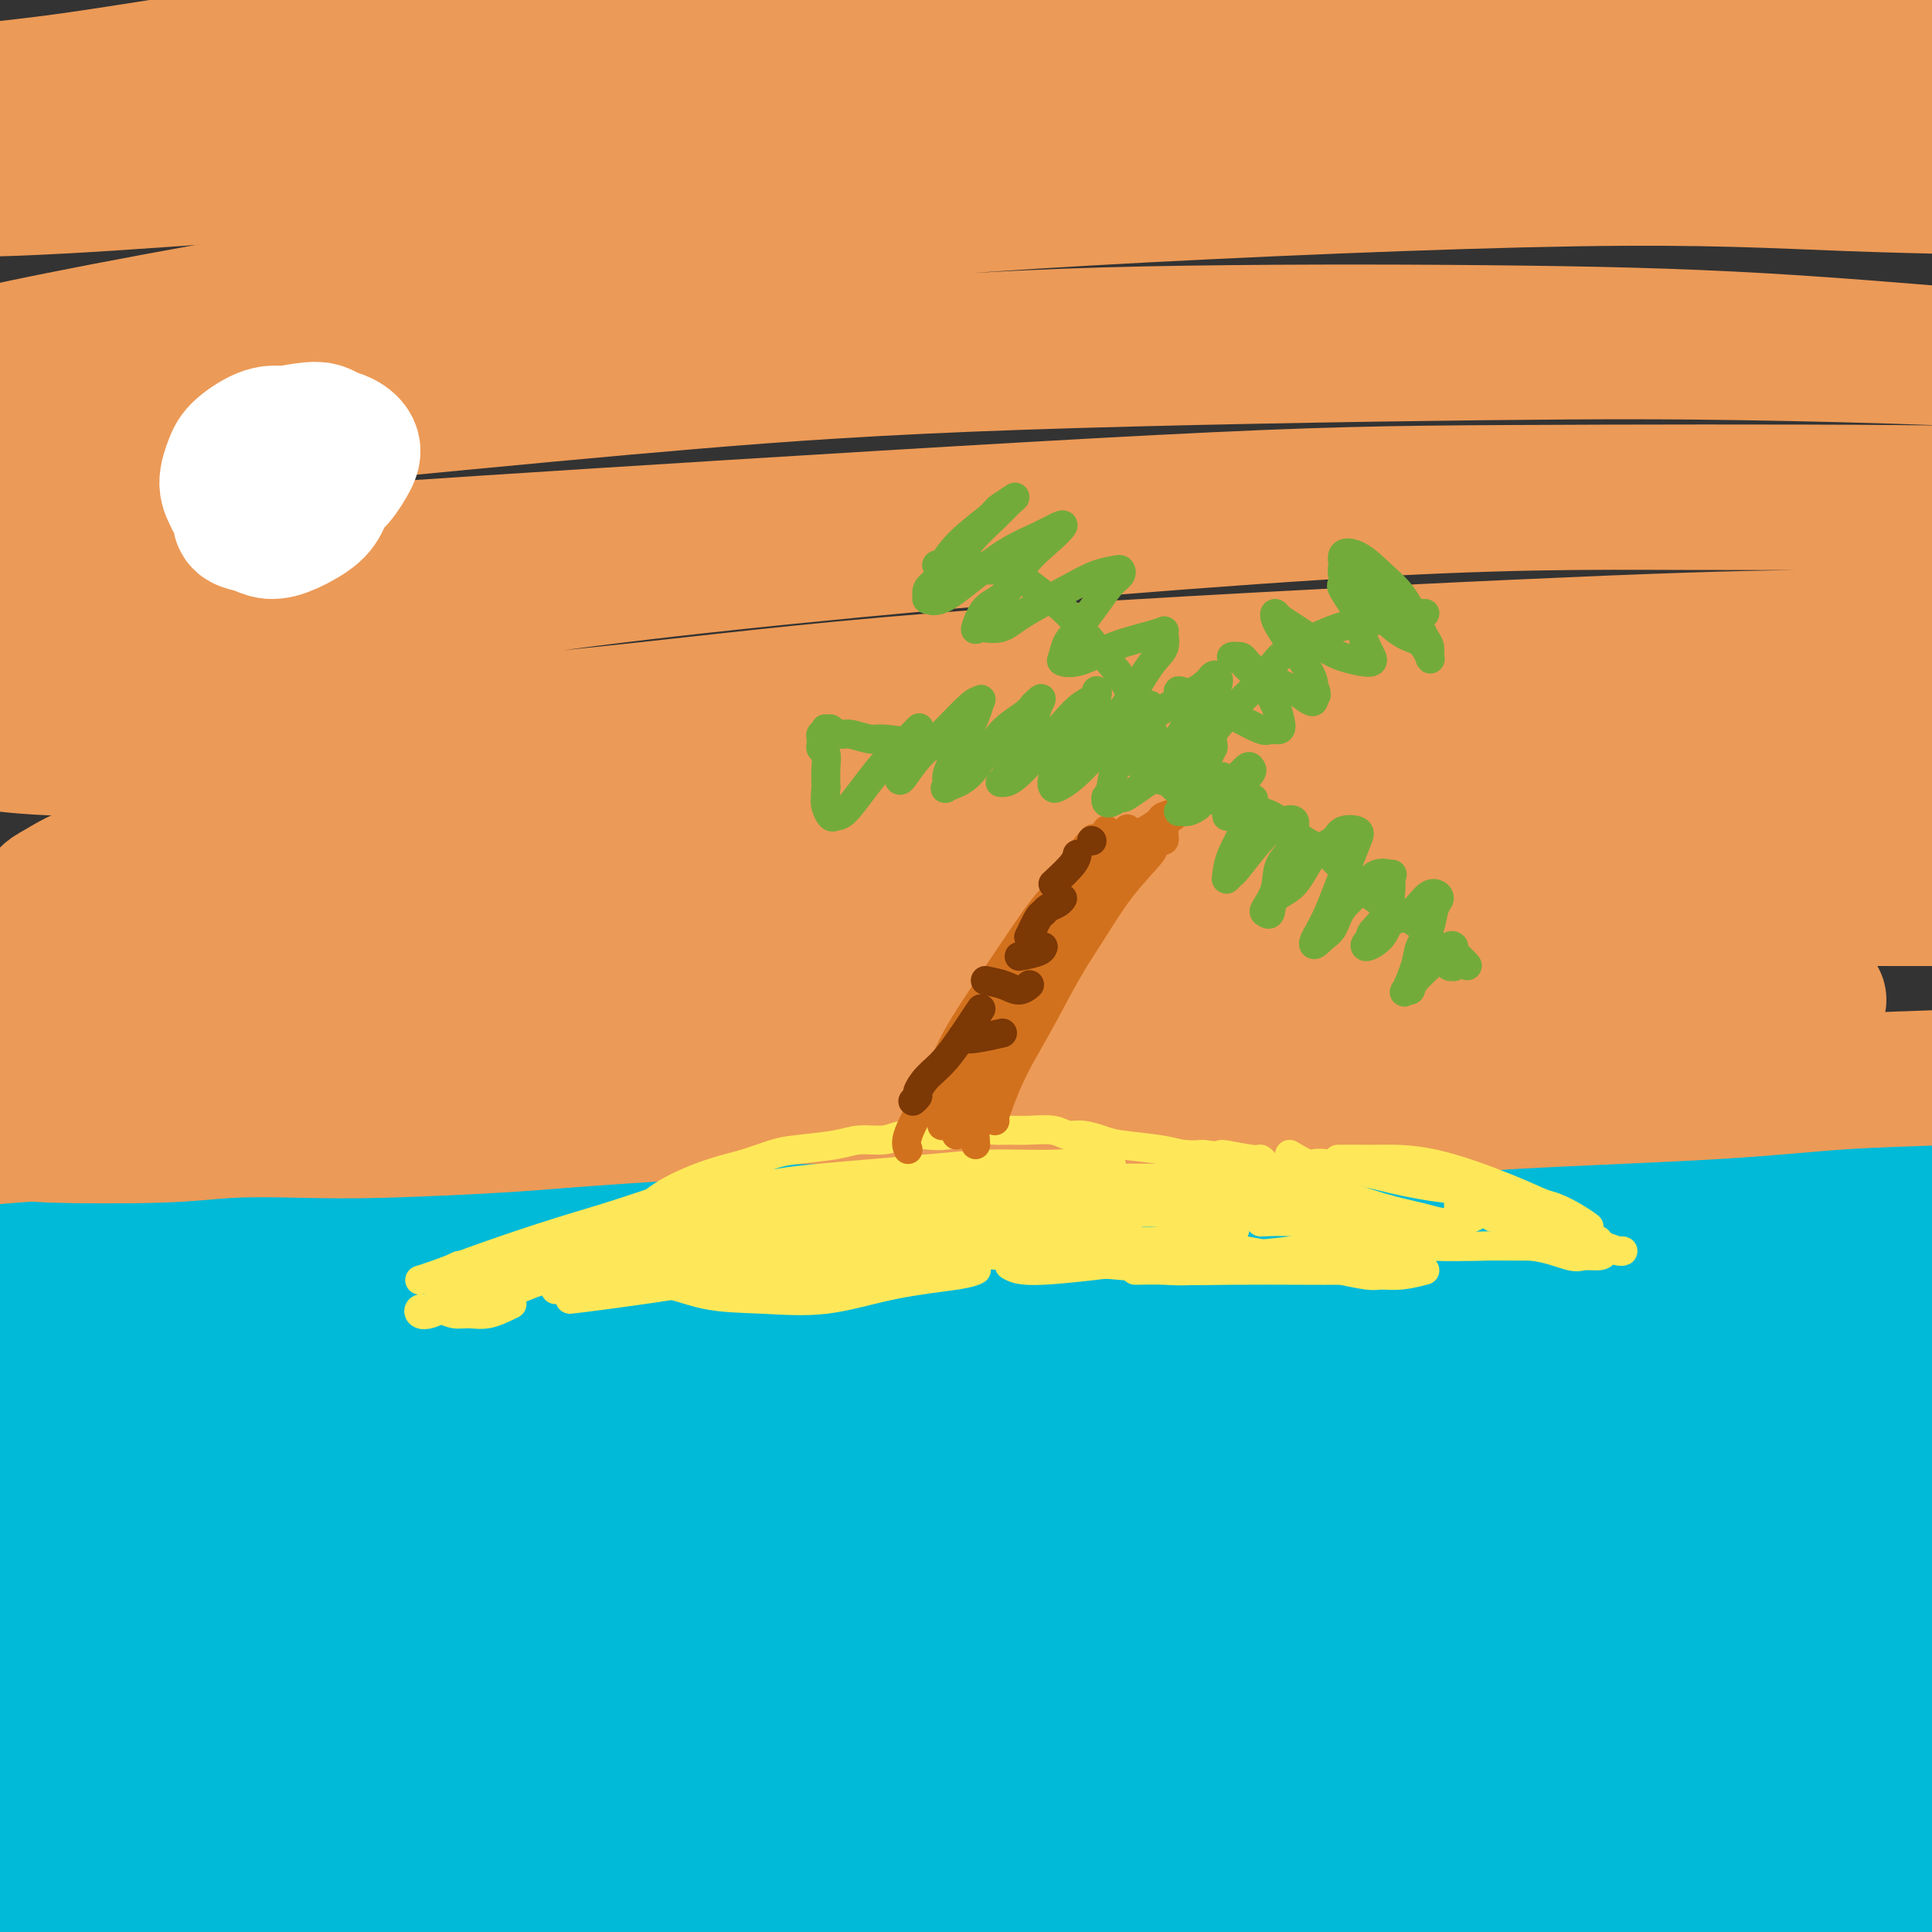 <svg viewBox='0 0 400 400' version='1.1' xmlns='http://www.w3.org/2000/svg' xmlns:xlink='http://www.w3.org/1999/xlink'><rect x="0" y="0" width="400" height="400" fill="#333333" stroke="none"/><g fill='none' stroke='rgb(0,186,216)' stroke-width='28' stroke-linecap='round' stroke-linejoin='round'><path d='M2,245c1.380,0.423 2.761,0.846 3,1c0.239,0.154 -0.662,0.041 0,0c0.662,-0.041 2.889,-0.008 4,0c1.111,0.008 1.107,-0.008 2,0c0.893,0.008 2.685,0.040 4,0c1.315,-0.040 2.155,-0.152 4,0c1.845,0.152 4.697,0.566 7,1c2.303,0.434 4.057,0.886 6,1c1.943,0.114 4.074,-0.110 6,0c1.926,0.110 3.646,0.554 6,1c2.354,0.446 5.342,0.893 8,1c2.658,0.107 4.986,-0.125 7,0c2.014,0.125 3.713,0.608 6,1c2.287,0.392 5.160,0.693 8,1c2.840,0.307 5.646,0.618 10,1c4.354,0.382 10.255,0.833 14,1c3.745,0.167 5.334,0.048 8,0c2.666,-0.048 6.409,-0.025 10,0c3.591,0.025 7.031,0.052 11,0c3.969,-0.052 8.466,-0.183 12,0c3.534,0.183 6.104,0.681 11,1c4.896,0.319 12.119,0.459 17,1c4.881,0.541 7.420,1.482 11,2c3.580,0.518 8.202,0.614 12,1c3.798,0.386 6.770,1.062 12,2c5.230,0.938 12.716,2.137 18,3c5.284,0.863 8.367,1.389 12,2c3.633,0.611 7.817,1.305 12,2'/><path d='M243,268c14.409,2.056 11.932,1.194 13,1c1.068,-0.194 5.681,0.278 12,1c6.319,0.722 14.343,1.695 20,2c5.657,0.305 8.948,-0.058 13,0c4.052,0.058 8.866,0.536 13,1c4.134,0.464 7.588,0.913 13,1c5.412,0.087 12.783,-0.188 18,0c5.217,0.188 8.281,0.839 12,1c3.719,0.161 8.095,-0.168 11,0c2.905,0.168 4.341,0.834 8,1c3.659,0.166 9.541,-0.167 13,0c3.459,0.167 4.495,0.833 6,1c1.505,0.167 3.479,-0.165 5,0c1.521,0.165 2.590,0.829 4,1c1.410,0.171 3.163,-0.150 5,0c1.837,0.150 3.758,0.772 5,1c1.242,0.228 1.805,0.062 2,0c0.195,-0.062 0.023,-0.021 0,0c-0.023,0.021 0.103,0.020 0,0c-0.103,-0.020 -0.436,-0.061 -1,0c-0.564,0.061 -1.359,0.223 -2,0c-0.641,-0.223 -1.129,-0.830 -2,-1c-0.871,-0.170 -2.127,0.098 -4,0c-1.873,-0.098 -4.365,-0.562 -6,-1c-1.635,-0.438 -2.414,-0.850 -4,-1c-1.586,-0.150 -3.980,-0.037 -6,0c-2.020,0.037 -3.665,-0.000 -8,0c-4.335,0.000 -11.359,0.039 -16,0c-4.641,-0.039 -6.897,-0.154 -10,0c-3.103,0.154 -7.051,0.577 -11,1'/><path d='M346,277c-12.602,-0.366 -10.106,-0.280 -11,0c-0.894,0.280 -5.178,0.756 -11,1c-5.822,0.244 -13.183,0.258 -18,0c-4.817,-0.258 -7.091,-0.788 -8,-1c-0.909,-0.212 -0.455,-0.106 0,0'/><path d='M190,316c6.391,-1.089 12.783,-2.178 19,-3c6.217,-0.822 12.261,-1.378 18,-2c5.739,-0.622 11.174,-1.310 16,-2c4.826,-0.690 9.042,-1.383 11,-2c1.958,-0.617 1.656,-1.160 1,-2c-0.656,-0.840 -1.668,-1.979 -6,-3c-4.332,-1.021 -11.984,-1.925 -21,-3c-9.016,-1.075 -19.396,-2.322 -28,-3c-8.604,-0.678 -15.431,-0.787 -30,0c-14.569,0.787 -36.880,2.470 -53,4c-16.120,1.530 -26.048,2.906 -37,5c-10.952,2.094 -22.929,4.905 -33,7c-10.071,2.095 -18.236,3.475 -24,5c-5.764,1.525 -9.125,3.195 -11,4c-1.875,0.805 -2.263,0.746 1,1c3.263,0.254 10.176,0.822 21,1c10.824,0.178 25.560,-0.032 38,0c12.440,0.032 22.584,0.308 43,0c20.416,-0.308 51.105,-1.200 73,-2c21.895,-0.800 34.998,-1.509 51,-2c16.002,-0.491 34.905,-0.765 51,-1c16.095,-0.235 29.383,-0.433 48,0c18.617,0.433 42.564,1.495 57,2c14.436,0.505 19.361,0.453 24,1c4.639,0.547 8.993,1.693 11,2c2.007,0.307 1.669,-0.224 1,0c-0.669,0.224 -1.668,1.204 -14,2c-12.332,0.796 -35.996,1.409 -54,2c-18.004,0.591 -30.347,1.159 -46,2c-15.653,0.841 -34.615,1.955 -54,3c-19.385,1.045 -39.192,2.023 -59,3'/><path d='M204,335c-51.723,3.249 -68.031,5.370 -84,7c-15.969,1.630 -31.598,2.769 -45,4c-13.402,1.231 -24.577,2.556 -33,4c-8.423,1.444 -14.094,3.008 -18,4c-3.906,0.992 -6.046,1.412 -6,2c0.046,0.588 2.280,1.346 8,2c5.720,0.654 14.926,1.206 27,1c12.074,-0.206 27.015,-1.169 40,-2c12.985,-0.831 24.014,-1.530 46,-3c21.986,-1.470 54.931,-3.711 78,-5c23.069,-1.289 36.264,-1.625 52,-2c15.736,-0.375 34.013,-0.787 50,-1c15.987,-0.213 29.685,-0.225 42,0c12.315,0.225 23.245,0.688 34,1c10.755,0.312 21.333,0.474 26,1c4.667,0.526 3.424,1.417 2,2c-1.424,0.583 -3.029,0.857 -8,1c-4.971,0.143 -13.309,0.156 -33,1c-19.691,0.844 -50.735,2.521 -74,4c-23.265,1.479 -38.750,2.760 -57,4c-18.250,1.240 -39.263,2.437 -59,4c-19.737,1.563 -38.198,3.490 -56,5c-17.802,1.510 -34.947,2.601 -49,4c-14.053,1.399 -25.016,3.104 -37,5c-11.984,1.896 -24.990,3.982 -31,5c-6.010,1.018 -5.024,0.967 -6,1c-0.976,0.033 -3.913,0.150 0,1c3.913,0.850 14.678,2.434 25,3c10.322,0.566 20.202,0.114 31,0c10.798,-0.114 22.514,0.110 36,0c13.486,-0.110 28.743,-0.555 44,-1'/><path d='M149,387c24.259,-0.371 29.407,-0.800 48,-1c18.593,-0.200 50.631,-0.172 72,0c21.369,0.172 32.070,0.488 45,1c12.930,0.512 28.088,1.220 41,2c12.912,0.780 23.577,1.634 33,2c9.423,0.366 17.604,0.246 25,1c7.396,0.754 14.006,2.384 17,3c2.994,0.616 2.373,0.218 1,0c-1.373,-0.218 -3.497,-0.255 -10,0c-6.503,0.255 -17.384,0.803 -28,1c-10.616,0.197 -20.967,0.044 -40,0c-19.033,-0.044 -46.747,0.022 -67,0c-20.253,-0.022 -33.044,-0.130 -49,0c-15.956,0.130 -35.077,0.500 -51,1c-15.923,0.500 -28.649,1.132 -48,2c-19.351,0.868 -45.328,1.972 -62,3c-16.672,1.028 -24.040,1.981 -32,3c-7.960,1.019 -16.512,2.105 -23,3c-6.488,0.895 -10.910,1.600 -14,2c-3.090,0.400 -4.846,0.494 -6,1c-1.154,0.506 -1.704,1.424 0,2c1.704,0.576 5.663,0.809 12,1c6.337,0.191 15.052,0.341 23,0c7.948,-0.341 15.130,-1.172 31,-3c15.870,-1.828 40.427,-4.653 59,-7c18.573,-2.347 31.160,-4.214 46,-6c14.840,-1.786 31.932,-3.490 49,-5c17.068,-1.510 34.111,-2.828 49,-4c14.889,-1.172 27.624,-2.200 47,-4c19.376,-1.800 45.393,-4.371 63,-6c17.607,-1.629 26.803,-2.314 36,-3'/><path d='M416,376c63.684,-6.507 32.895,-3.774 25,-3c-7.895,0.774 7.103,-0.409 14,-1c6.897,-0.591 5.691,-0.588 3,-1c-2.691,-0.412 -6.867,-1.237 -15,-2c-8.133,-0.763 -20.223,-1.464 -31,-2c-10.777,-0.536 -20.242,-0.907 -41,-1c-20.758,-0.093 -52.809,0.092 -77,1c-24.191,0.908 -40.523,2.540 -59,4c-18.477,1.460 -39.100,2.749 -59,4c-19.900,1.251 -39.077,2.464 -56,4c-16.923,1.536 -31.592,3.397 -50,5c-18.408,1.603 -40.554,2.950 -54,4c-13.446,1.050 -18.192,1.805 -22,2c-3.808,0.195 -6.679,-0.170 -9,0c-2.321,0.170 -4.094,0.873 -2,0c2.094,-0.873 8.054,-3.324 16,-6c7.946,-2.676 17.879,-5.578 29,-8c11.121,-2.422 23.430,-4.363 37,-7c13.570,-2.637 28.400,-5.971 42,-8c13.600,-2.029 25.968,-2.752 47,-5c21.032,-2.248 50.727,-6.020 72,-8c21.273,-1.980 34.123,-2.168 48,-3c13.877,-0.832 28.781,-2.309 43,-3c14.219,-0.691 27.752,-0.595 39,-1c11.248,-0.405 20.212,-1.311 32,-2c11.788,-0.689 26.400,-1.159 35,-2c8.600,-0.841 11.188,-2.051 13,-3c1.812,-0.949 2.846,-1.636 4,-2c1.154,-0.364 2.426,-0.406 1,-2c-1.426,-1.594 -5.550,-4.741 -10,-7c-4.450,-2.259 -9.225,-3.629 -14,-5'/><path d='M417,318c-4.600,-1.348 -9.099,-2.218 -14,-3c-4.901,-0.782 -10.203,-1.478 -15,-2c-4.797,-0.522 -9.090,-0.872 -15,-1c-5.910,-0.128 -13.437,-0.034 -17,0c-3.563,0.034 -3.161,0.010 -3,0c0.161,-0.010 0.080,-0.005 0,0'/><path d='M226,276c6.559,0.247 13.117,0.493 19,1c5.883,0.507 11.090,1.273 17,2c5.910,0.727 12.523,1.414 18,2c5.477,0.586 9.817,1.071 18,2c8.183,0.929 20.210,2.302 29,3c8.790,0.698 14.345,0.721 20,1c5.655,0.279 11.411,0.815 17,1c5.589,0.185 11.012,0.019 15,0c3.988,-0.019 6.541,0.111 8,0c1.459,-0.111 1.824,-0.461 0,-1c-1.824,-0.539 -5.836,-1.266 -12,-2c-6.164,-0.734 -14.478,-1.476 -23,-2c-8.522,-0.524 -17.251,-0.830 -25,-1c-7.749,-0.170 -14.516,-0.204 -26,0c-11.484,0.204 -27.683,0.647 -37,1c-9.317,0.353 -11.750,0.618 -14,1c-2.250,0.382 -4.316,0.883 -6,1c-1.684,0.117 -2.987,-0.151 1,0c3.987,0.151 13.264,0.719 22,1c8.736,0.281 16.932,0.274 25,0c8.068,-0.274 16.010,-0.816 24,-1c7.990,-0.184 16.030,-0.009 23,0c6.970,0.009 12.872,-0.148 18,0c5.128,0.148 9.483,0.602 11,1c1.517,0.398 0.198,0.740 0,1c-0.198,0.260 0.726,0.437 -13,1c-13.726,0.563 -42.102,1.512 -55,2c-12.898,0.488 -10.319,0.516 -16,1c-5.681,0.484 -19.623,1.424 -30,2c-10.377,0.576 -17.188,0.788 -24,1'/><path d='M230,294c-24.239,1.404 -15.836,0.913 -14,1c1.836,0.087 -2.895,0.753 -4,1c-1.105,0.247 1.416,0.077 6,0c4.584,-0.077 11.230,-0.059 20,0c8.770,0.059 19.663,0.160 29,0c9.337,-0.160 17.118,-0.579 31,-1c13.882,-0.421 33.865,-0.842 47,-1c13.135,-0.158 19.422,-0.053 26,0c6.578,0.053 13.448,0.053 19,0c5.552,-0.053 9.787,-0.159 13,0c3.213,0.159 5.405,0.582 7,1c1.595,0.418 2.595,0.830 3,1c0.405,0.170 0.216,0.099 0,0c-0.216,-0.099 -0.460,-0.226 -1,0c-0.540,0.226 -1.377,0.803 -3,1c-1.623,0.197 -4.030,0.012 -6,0c-1.970,-0.012 -3.501,0.148 -5,0c-1.499,-0.148 -2.965,-0.603 -5,-1c-2.035,-0.397 -4.639,-0.736 -8,-1c-3.361,-0.264 -7.479,-0.452 -15,-1c-7.521,-0.548 -18.446,-1.457 -27,-2c-8.554,-0.543 -14.738,-0.720 -22,-1c-7.262,-0.280 -15.603,-0.662 -23,-1c-7.397,-0.338 -13.852,-0.630 -24,-1c-10.148,-0.370 -23.990,-0.817 -33,-1c-9.010,-0.183 -13.188,-0.101 -18,0c-4.812,0.101 -10.257,0.219 -17,0c-6.743,-0.219 -14.784,-0.777 -18,-1c-3.216,-0.223 -1.608,-0.112 0,0'/><path d='M133,267c1.966,-0.082 3.931,-0.165 5,0c1.069,0.165 1.240,0.577 5,1c3.760,0.423 11.107,0.858 15,1c3.893,0.142 4.330,-0.007 5,0c0.670,0.007 1.573,0.170 2,0c0.427,-0.170 0.377,-0.673 0,-1c-0.377,-0.327 -1.081,-0.477 -7,-1c-5.919,-0.523 -17.052,-1.420 -26,-2c-8.948,-0.580 -15.710,-0.843 -22,-1c-6.290,-0.157 -12.107,-0.207 -24,0c-11.893,0.207 -29.861,0.671 -42,1c-12.139,0.329 -18.448,0.522 -26,1c-7.552,0.478 -16.348,1.240 -24,2c-7.652,0.760 -14.161,1.518 -19,2c-4.839,0.482 -8.010,0.690 -10,1c-1.990,0.310 -2.801,0.724 -3,1c-0.199,0.276 0.214,0.415 4,0c3.786,-0.415 10.947,-1.383 18,-2c7.053,-0.617 13.999,-0.883 27,-2c13.001,-1.117 32.057,-3.084 46,-4c13.943,-0.916 22.773,-0.782 32,-1c9.227,-0.218 18.852,-0.787 28,-1c9.148,-0.213 17.818,-0.071 25,0c7.182,0.071 12.874,0.072 17,0c4.126,-0.072 6.685,-0.216 8,0c1.315,0.216 1.385,0.792 0,1c-1.385,0.208 -4.225,0.047 -10,0c-5.775,-0.047 -14.486,0.018 -22,0c-7.514,-0.018 -13.831,-0.120 -27,0c-13.169,0.120 -33.191,0.463 -48,1c-14.809,0.537 -24.404,1.269 -34,2'/><path d='M26,266c-27.194,1.267 -24.679,2.435 -29,4c-4.321,1.565 -15.479,3.528 -23,5c-7.521,1.472 -11.406,2.453 -13,3c-1.594,0.547 -0.898,0.659 0,1c0.898,0.341 1.998,0.912 7,1c5.002,0.088 13.904,-0.306 23,-1c9.096,-0.694 18.384,-1.689 34,-3c15.616,-1.311 37.560,-2.940 53,-4c15.440,-1.060 24.374,-1.553 34,-2c9.626,-0.447 19.942,-0.850 28,-1c8.058,-0.150 13.857,-0.049 18,0c4.143,0.049 6.632,0.046 8,0c1.368,-0.046 1.617,-0.136 0,0c-1.617,0.136 -5.101,0.497 -12,1c-6.899,0.503 -17.214,1.147 -26,2c-8.786,0.853 -16.044,1.915 -31,4c-14.956,2.085 -37.609,5.192 -53,8c-15.391,2.808 -23.521,5.316 -33,8c-9.479,2.684 -20.307,5.544 -28,8c-7.693,2.456 -12.249,4.507 -15,6c-2.751,1.493 -3.695,2.428 -5,3c-1.305,0.572 -2.969,0.781 2,0c4.969,-0.781 16.573,-2.551 28,-5c11.427,-2.449 22.676,-5.578 33,-8c10.324,-2.422 19.721,-4.137 36,-7c16.279,-2.863 39.440,-6.874 54,-9c14.560,-2.126 20.517,-2.368 26,-3c5.483,-0.632 10.490,-1.654 13,-2c2.510,-0.346 2.522,-0.016 3,0c0.478,0.016 1.422,-0.281 -5,1c-6.422,1.281 -20.211,4.141 -34,7'/><path d='M119,283c-11.202,2.266 -19.707,3.932 -30,6c-10.293,2.068 -22.373,4.538 -33,7c-10.627,2.462 -19.801,4.918 -32,9c-12.199,4.082 -27.422,9.791 -36,13c-8.578,3.209 -10.509,3.917 -12,5c-1.491,1.083 -2.541,2.542 -3,3c-0.459,0.458 -0.327,-0.083 1,0c1.327,0.083 3.848,0.790 13,-1c9.152,-1.790 24.934,-6.076 36,-9c11.066,-2.924 17.415,-4.484 25,-6c7.585,-1.516 16.405,-2.987 23,-4c6.595,-1.013 10.963,-1.567 14,-2c3.037,-0.433 4.742,-0.747 5,0c0.258,0.747 -0.930,2.553 -4,5c-3.070,2.447 -8.020,5.536 -14,9c-5.980,3.464 -12.988,7.305 -19,11c-6.012,3.695 -11.028,7.245 -16,10c-4.972,2.755 -9.900,4.717 -15,8c-5.100,3.283 -10.372,7.889 -13,10c-2.628,2.111 -2.610,1.728 -3,2c-0.390,0.272 -1.187,1.198 -2,2c-0.813,0.802 -1.643,1.480 -1,2c0.643,0.520 2.759,0.881 5,1c2.241,0.119 4.606,-0.003 8,-1c3.394,-0.997 7.816,-2.869 12,-5c4.184,-2.131 8.131,-4.520 10,-6c1.869,-1.480 1.661,-2.051 2,-3c0.339,-0.949 1.225,-2.275 1,-3c-0.225,-0.725 -1.561,-0.849 -3,-1c-1.439,-0.151 -2.983,-0.329 -5,0c-2.017,0.329 -4.509,1.164 -7,2'/><path d='M26,347c-4.009,1.049 -6.531,3.172 -8,5c-1.469,1.828 -1.886,3.360 -3,5c-1.114,1.640 -2.925,3.389 -4,5c-1.075,1.611 -1.416,3.084 -2,4c-0.584,0.916 -1.413,1.275 -2,1c-0.587,-0.275 -0.931,-1.183 -1,-3c-0.069,-1.817 0.137,-4.543 0,-8c-0.137,-3.457 -0.617,-7.646 -1,-11c-0.383,-3.354 -0.669,-5.873 0,-10c0.669,-4.127 2.295,-9.864 4,-14c1.705,-4.136 3.491,-6.673 5,-9c1.509,-2.327 2.741,-4.446 4,-6c1.259,-1.554 2.545,-2.544 3,-3c0.455,-0.456 0.081,-0.377 0,0c-0.081,0.377 0.132,1.053 0,3c-0.132,1.947 -0.609,5.167 -1,8c-0.391,2.833 -0.696,5.280 -1,7c-0.304,1.720 -0.607,2.714 0,4c0.607,1.286 2.124,2.865 3,4c0.876,1.135 1.113,1.827 2,2c0.887,0.173 2.426,-0.172 4,0c1.574,0.172 3.185,0.860 5,1c1.815,0.140 3.835,-0.270 8,-2c4.165,-1.730 10.476,-4.780 13,-6c2.524,-1.220 1.262,-0.610 0,0'/><path d='M179,277c-1.463,-0.714 -2.926,-1.428 -6,-2c-3.074,-0.572 -7.760,-1.002 -10,-1c-2.240,0.002 -2.035,0.435 -7,0c-4.965,-0.435 -15.099,-1.738 -22,-2c-6.901,-0.262 -10.570,0.518 -15,1c-4.430,0.482 -9.621,0.665 -13,1c-3.379,0.335 -4.947,0.822 -6,1c-1.053,0.178 -1.591,0.048 -1,0c0.591,-0.048 2.312,-0.014 3,0c0.688,0.014 0.344,0.007 0,0'/><path d='M2,242c1.511,-0.733 3.022,-1.465 5,-2c1.978,-0.535 4.424,-0.871 6,-1c1.576,-0.129 2.281,-0.050 4,0c1.719,0.050 4.453,0.070 7,0c2.547,-0.070 4.907,-0.231 10,0c5.093,0.231 12.921,0.852 18,1c5.079,0.148 7.411,-0.179 11,0c3.589,0.179 8.436,0.863 13,1c4.564,0.137 8.846,-0.272 13,0c4.154,0.272 8.181,1.224 14,2c5.819,0.776 13.430,1.375 19,2c5.570,0.625 9.097,1.275 13,2c3.903,0.725 8.181,1.526 12,2c3.819,0.474 7.181,0.622 13,1c5.819,0.378 14.097,0.984 21,1c6.903,0.016 12.431,-0.560 19,-1c6.569,-0.440 14.180,-0.744 22,-1c7.820,-0.256 15.850,-0.466 23,-1c7.150,-0.534 13.421,-1.394 24,-2c10.579,-0.606 25.467,-0.958 36,-1c10.533,-0.042 16.712,0.226 24,0c7.288,-0.226 15.685,-0.948 23,-1c7.315,-0.052 13.549,0.564 23,1c9.451,0.436 22.120,0.691 31,1c8.880,0.309 13.971,0.671 20,1c6.029,0.329 12.998,0.624 20,1c7.002,0.376 14.039,0.832 20,1c5.961,0.168 10.846,0.048 18,0c7.154,-0.048 16.577,-0.024 26,0'/><path d='M510,249c27.539,0.898 17.385,0.643 17,0c-0.385,-0.643 8.999,-1.674 15,-2c6.001,-0.326 8.620,0.053 12,0c3.380,-0.053 7.522,-0.536 11,-1c3.478,-0.464 6.292,-0.908 8,-1c1.708,-0.092 2.310,0.168 3,0c0.690,-0.168 1.470,-0.763 2,-1c0.530,-0.237 0.812,-0.115 1,0c0.188,0.115 0.281,0.223 -1,0c-1.281,-0.223 -3.938,-0.778 -5,-1c-1.062,-0.222 -0.531,-0.111 0,0'/><path d='M322,255c1.234,-0.763 2.468,-1.526 4,-2c1.532,-0.474 3.361,-0.659 5,-1c1.639,-0.341 3.089,-0.837 5,-1c1.911,-0.163 4.282,0.009 7,0c2.718,-0.009 5.783,-0.199 11,0c5.217,0.199 12.588,0.785 18,1c5.412,0.215 8.867,0.058 13,0c4.133,-0.058 8.945,-0.015 13,0c4.055,0.015 7.355,0.004 12,0c4.645,-0.004 10.636,-0.001 15,0c4.364,0.001 7.102,0.000 9,0c1.898,-0.000 2.955,0.001 4,0c1.045,-0.001 2.079,-0.004 3,0c0.921,0.004 1.730,0.015 2,0c0.270,-0.015 0.000,-0.056 0,0c-0.000,0.056 0.269,0.207 -2,0c-2.269,-0.207 -7.077,-0.774 -9,-1c-1.923,-0.226 -0.962,-0.113 0,0'/><path d='M386,257c1.485,0.024 2.969,0.049 6,0c3.031,-0.049 7.608,-0.171 12,0c4.392,0.171 8.600,0.633 12,1c3.400,0.367 5.992,0.637 8,1c2.008,0.363 3.431,0.818 4,1c0.569,0.182 0.285,0.091 0,0'/></g>
<g fill='none' stroke='rgb(236,154,87)' stroke-width='28' stroke-linecap='round' stroke-linejoin='round'><path d='M118,9c5.238,-1.525 10.476,-3.050 16,-4c5.524,-0.950 11.335,-1.325 17,-2c5.665,-0.675 11.184,-1.650 16,-2c4.816,-0.350 8.930,-0.075 11,0c2.070,0.075 2.096,-0.050 1,0c-1.096,0.050 -3.313,0.275 -8,0c-4.687,-0.275 -11.845,-1.050 -28,0c-16.155,1.050 -41.306,3.925 -59,6c-17.694,2.075 -27.929,3.351 -39,5c-11.071,1.649 -22.977,3.672 -33,5c-10.023,1.328 -18.162,1.961 -24,3c-5.838,1.039 -9.376,2.484 -10,3c-0.624,0.516 1.665,0.102 8,0c6.335,-0.102 16.715,0.107 31,-1c14.285,-1.107 32.474,-3.530 48,-5c15.526,-1.470 28.388,-1.987 51,-3c22.612,-1.013 54.973,-2.521 77,-3c22.027,-0.479 33.719,0.072 47,0c13.281,-0.072 28.152,-0.767 42,-1c13.848,-0.233 26.672,-0.003 37,0c10.328,0.003 18.161,-0.222 24,0c5.839,0.222 9.685,0.892 10,1c0.315,0.108 -2.901,-0.345 -7,-1c-4.099,-0.655 -9.080,-1.514 -25,-3c-15.920,-1.486 -42.779,-3.601 -63,-5c-20.221,-1.399 -33.802,-2.083 -50,-2c-16.198,0.083 -35.012,0.934 -53,2c-17.988,1.066 -35.152,2.348 -52,5c-16.848,2.652 -33.382,6.676 -48,10c-14.618,3.324 -27.319,5.950 -36,8c-8.681,2.050 -13.340,3.525 -18,5'/><path d='M1,30c-15.066,3.683 -1.729,1.389 11,0c12.729,-1.389 24.852,-1.875 39,-3c14.148,-1.125 30.322,-2.890 58,-5c27.678,-2.110 66.861,-4.563 95,-6c28.139,-1.437 45.235,-1.856 65,-2c19.765,-0.144 42.200,-0.014 63,0c20.800,0.014 39.963,-0.089 57,0c17.037,0.089 31.946,0.372 49,1c17.054,0.628 36.254,1.603 46,2c9.746,0.397 10.037,0.216 9,0c-1.037,-0.216 -3.404,-0.467 -7,-1c-3.596,-0.533 -8.421,-1.350 -23,-3c-14.579,-1.650 -38.911,-4.135 -58,-6c-19.089,-1.865 -32.935,-3.110 -50,-4c-17.065,-0.890 -37.347,-1.425 -59,-2c-21.653,-0.575 -44.675,-1.190 -65,-1c-20.325,0.190 -37.952,1.186 -66,4c-28.048,2.814 -66.517,7.447 -92,11c-25.483,3.553 -37.978,6.026 -51,9c-13.022,2.974 -26.569,6.449 -36,9c-9.431,2.551 -14.745,4.178 -17,5c-2.255,0.822 -1.450,0.838 4,1c5.450,0.162 15.546,0.470 29,0c13.454,-0.470 30.267,-1.718 48,-3c17.733,-1.282 36.386,-2.597 58,-4c21.614,-1.403 46.188,-2.894 68,-4c21.812,-1.106 40.861,-1.827 71,-2c30.139,-0.173 71.367,0.201 99,1c27.633,0.799 41.670,2.023 56,3c14.330,0.977 28.951,1.708 41,3c12.049,1.292 21.524,3.146 31,5'/><path d='M474,38c20.769,1.930 8.693,1.257 3,1c-5.693,-0.257 -5.003,-0.096 -11,0c-5.997,0.096 -18.683,0.129 -34,0c-15.317,-0.129 -33.267,-0.420 -49,-1c-15.733,-0.580 -29.249,-1.449 -57,-1c-27.751,0.449 -69.737,2.218 -101,4c-31.263,1.782 -51.803,3.578 -72,6c-20.197,2.422 -40.051,5.469 -67,10c-26.949,4.531 -60.991,10.544 -82,15c-21.009,4.456 -28.983,7.354 -37,10c-8.017,2.646 -16.077,5.042 -21,7c-4.923,1.958 -6.708,3.480 -4,4c2.708,0.520 9.910,0.039 18,0c8.090,-0.039 17.069,0.364 38,-1c20.931,-1.364 53.815,-4.496 80,-7c26.185,-2.504 45.672,-4.381 65,-6c19.328,-1.619 38.499,-2.980 68,-4c29.501,-1.020 69.333,-1.700 96,-2c26.667,-0.300 40.168,-0.220 54,0c13.832,0.220 27.993,0.582 39,1c11.007,0.418 18.858,0.893 23,1c4.142,0.107 4.575,-0.155 6,0c1.425,0.155 3.843,0.726 -6,0c-9.843,-0.726 -31.947,-2.749 -51,-4c-19.053,-1.251 -35.055,-1.729 -56,-2c-20.945,-0.271 -46.831,-0.335 -70,0c-23.169,0.335 -43.620,1.071 -78,4c-34.380,2.929 -82.690,8.053 -114,12c-31.310,3.947 -45.622,6.716 -61,10c-15.378,3.284 -31.822,7.081 -43,10c-11.178,2.919 -17.089,4.959 -23,7'/><path d='M-73,112c-12.328,3.881 -10.149,5.084 -6,6c4.149,0.916 10.267,1.545 21,2c10.733,0.455 26.081,0.735 45,0c18.919,-0.735 41.407,-2.485 62,-4c20.593,-1.515 39.289,-2.796 74,-5c34.711,-2.204 85.438,-5.333 118,-7c32.562,-1.667 46.961,-1.872 71,-2c24.039,-0.128 57.720,-0.177 80,0c22.280,0.177 33.159,0.582 39,1c5.841,0.418 6.646,0.849 3,1c-3.646,0.151 -11.741,0.023 -27,0c-15.259,-0.023 -37.681,0.061 -58,0c-20.319,-0.061 -38.534,-0.265 -75,2c-36.466,2.265 -91.184,7.001 -128,11c-36.816,3.999 -55.731,7.262 -75,11c-19.269,3.738 -38.892,7.951 -52,11c-13.108,3.049 -19.700,4.933 -24,7c-4.300,2.067 -6.307,4.316 -3,6c3.307,1.684 11.929,2.802 25,3c13.071,0.198 30.591,-0.525 51,-2c20.409,-1.475 43.707,-3.702 65,-6c21.293,-2.298 40.582,-4.666 73,-7c32.418,-2.334 77.967,-4.633 108,-6c30.033,-1.367 44.551,-1.801 59,-2c14.449,-0.199 28.828,-0.164 39,0c10.172,0.164 16.137,0.455 19,1c2.863,0.545 2.623,1.342 1,2c-1.623,0.658 -4.629,1.177 -21,2c-16.371,0.823 -46.106,1.949 -71,3c-24.894,1.051 -44.947,2.025 -65,3'/><path d='M275,143c-32.259,1.615 -44.906,2.651 -74,6c-29.094,3.349 -74.636,9.009 -102,13c-27.364,3.991 -36.550,6.313 -47,9c-10.450,2.687 -22.166,5.739 -29,8c-6.834,2.261 -8.788,3.733 -11,5c-2.212,1.267 -4.682,2.331 3,3c7.682,0.669 25.516,0.942 43,0c17.484,-0.942 34.617,-3.099 54,-5c19.383,-1.901 41.016,-3.546 60,-5c18.984,-1.454 35.319,-2.716 60,-3c24.681,-0.284 57.709,0.410 78,1c20.291,0.590 27.846,1.076 36,2c8.154,0.924 16.909,2.287 22,3c5.091,0.713 6.520,0.778 7,1c0.480,0.222 0.010,0.601 -2,1c-2.010,0.399 -5.562,0.818 -21,1c-15.438,0.182 -42.764,0.128 -63,0c-20.236,-0.128 -33.384,-0.328 -50,0c-16.616,0.328 -36.702,1.185 -54,2c-17.298,0.815 -31.808,1.590 -54,3c-22.192,1.410 -52.066,3.456 -71,5c-18.934,1.544 -26.926,2.586 -34,4c-7.074,1.414 -13.228,3.199 -17,4c-3.772,0.801 -5.161,0.617 -3,1c2.161,0.383 7.873,1.332 16,2c8.127,0.668 18.671,1.054 31,1c12.329,-0.054 26.445,-0.548 42,-1c15.555,-0.452 32.551,-0.864 48,-1c15.449,-0.136 29.352,0.002 52,0c22.648,-0.002 54.042,-0.143 75,0c20.958,0.143 31.479,0.572 42,1'/><path d='M312,204c46.426,0.238 32.991,1.331 33,2c0.009,0.669 13.463,0.912 21,1c7.537,0.088 9.157,0.020 10,0c0.843,-0.020 0.909,0.009 -1,0c-1.909,-0.009 -5.794,-0.055 -13,0c-7.206,0.055 -17.733,0.212 -27,0c-9.267,-0.212 -17.272,-0.793 -33,-1c-15.728,-0.207 -39.177,-0.039 -57,0c-17.823,0.039 -30.020,-0.053 -42,0c-11.980,0.053 -23.741,0.249 -41,1c-17.259,0.751 -40.014,2.058 -55,3c-14.986,0.942 -22.203,1.520 -30,2c-7.797,0.480 -16.175,0.861 -23,1c-6.825,0.139 -12.095,0.036 -16,0c-3.905,-0.036 -6.443,-0.006 -8,0c-1.557,0.006 -2.133,-0.014 -3,0c-0.867,0.014 -2.025,0.062 -2,0c0.025,-0.062 1.232,-0.234 3,0c1.768,0.234 4.097,0.875 7,1c2.903,0.125 6.379,-0.264 13,0c6.621,0.264 16.387,1.181 23,2c6.613,0.819 10.074,1.540 15,2c4.926,0.460 11.319,0.659 17,1c5.681,0.341 10.652,0.823 20,1c9.348,0.177 23.072,0.047 33,0c9.928,-0.047 16.058,-0.013 23,0c6.942,0.013 14.696,0.003 21,0c6.304,-0.003 11.159,-0.001 19,0c7.841,0.001 18.669,0.000 26,0c7.331,-0.000 11.166,-0.000 15,0'/><path d='M260,220c23.850,0.049 14.974,0.171 14,0c-0.974,-0.171 5.956,-0.633 10,-1c4.044,-0.367 5.204,-0.637 8,-1c2.796,-0.363 7.227,-0.818 9,-1c1.773,-0.182 0.886,-0.091 0,0'/><path d='M88,227c0.871,-0.423 1.743,-0.847 4,-1c2.257,-0.153 5.901,-0.037 10,0c4.099,0.037 8.653,-0.005 12,0c3.347,0.005 5.487,0.058 11,0c5.513,-0.058 14.399,-0.228 21,0c6.601,0.228 10.916,0.852 16,1c5.084,0.148 10.938,-0.180 17,0c6.062,0.180 12.333,0.869 18,1c5.667,0.131 10.728,-0.297 19,0c8.272,0.297 19.753,1.317 28,2c8.247,0.683 13.260,1.027 20,1c6.740,-0.027 15.207,-0.427 23,-1c7.793,-0.573 14.912,-1.320 27,-2c12.088,-0.680 29.143,-1.294 41,-2c11.857,-0.706 18.515,-1.503 26,-2c7.485,-0.497 15.798,-0.693 24,-1c8.202,-0.307 16.292,-0.724 23,-1c6.708,-0.276 12.035,-0.410 21,0c8.965,0.410 21.570,1.364 30,2c8.430,0.636 12.685,0.955 18,1c5.315,0.045 11.689,-0.184 17,0c5.311,0.184 9.558,0.781 15,1c5.442,0.219 12.079,0.061 16,0c3.921,-0.061 5.126,-0.024 6,0c0.874,0.024 1.416,0.034 2,0c0.584,-0.034 1.208,-0.112 2,0c0.792,0.112 1.752,0.415 0,0c-1.752,-0.415 -6.215,-1.547 -8,-2c-1.785,-0.453 -0.893,-0.226 0,0'/><path d='M192,218c-1.269,1.213 -2.538,2.426 -3,3c-0.462,0.574 -0.116,0.511 -1,1c-0.884,0.489 -2.999,1.532 -5,2c-2.001,0.468 -3.889,0.363 -9,1c-5.111,0.637 -13.444,2.016 -19,3c-5.556,0.984 -8.336,1.574 -12,2c-3.664,0.426 -8.212,0.689 -13,1c-4.788,0.311 -9.816,0.671 -14,1c-4.184,0.329 -7.523,0.628 -14,1c-6.477,0.372 -16.092,0.818 -23,1c-6.908,0.182 -11.109,0.099 -16,0c-4.891,-0.099 -10.473,-0.216 -15,0c-4.527,0.216 -8.001,0.765 -15,1c-6.999,0.235 -17.525,0.158 -22,0c-4.475,-0.158 -2.900,-0.395 -8,0c-5.100,0.395 -16.875,1.424 -25,2c-8.125,0.576 -12.600,0.700 -18,1c-5.400,0.300 -11.724,0.775 -17,1c-5.276,0.225 -9.505,0.201 -17,1c-7.495,0.799 -18.255,2.421 -25,3c-6.745,0.579 -9.474,0.115 -13,0c-3.526,-0.115 -7.848,0.119 -11,0c-3.152,-0.119 -5.135,-0.593 -7,-1c-1.865,-0.407 -3.613,-0.748 -5,-1c-1.387,-0.252 -2.412,-0.414 -2,-1c0.412,-0.586 2.261,-1.596 3,-2c0.739,-0.404 0.370,-0.202 0,0'/><path d='M11,213c-1.800,-0.436 -3.599,-0.871 -5,-1c-1.401,-0.129 -2.402,0.049 -3,0c-0.598,-0.049 -0.791,-0.326 -5,0c-4.209,0.326 -12.433,1.254 -18,2c-5.567,0.746 -8.478,1.311 -11,2c-2.522,0.689 -4.654,1.502 -6,2c-1.346,0.498 -1.906,0.682 -3,1c-1.094,0.318 -2.722,0.770 -2,1c0.722,0.230 3.795,0.239 9,0c5.205,-0.239 12.542,-0.726 22,-2c9.458,-1.274 21.037,-3.336 31,-5c9.963,-1.664 18.310,-2.931 34,-5c15.690,-2.069 38.723,-4.939 56,-7c17.277,-2.061 28.798,-3.312 42,-5c13.202,-1.688 28.086,-3.811 44,-5c15.914,-1.189 32.857,-1.443 47,-2c14.143,-0.557 25.487,-1.417 44,-2c18.513,-0.583 44.195,-0.889 61,-1c16.805,-0.111 24.734,-0.027 34,0c9.266,0.027 19.868,-0.003 28,0c8.132,0.003 13.794,0.037 18,0c4.206,-0.037 6.956,-0.146 8,0c1.044,0.146 0.383,0.547 -2,0c-2.383,-0.547 -6.486,-2.042 -14,-3c-7.514,-0.958 -18.439,-1.378 -28,-2c-9.561,-0.622 -17.758,-1.446 -35,-2c-17.242,-0.554 -43.529,-0.839 -62,-1c-18.471,-0.161 -29.126,-0.198 -40,0c-10.874,0.198 -21.966,0.630 -30,1c-8.034,0.370 -13.010,0.677 -16,1c-2.990,0.323 -3.995,0.661 -5,1'/><path d='M204,181c-21.483,0.332 1.310,0.161 15,0c13.690,-0.161 18.278,-0.313 27,-1c8.722,-0.687 21.580,-1.909 35,-3c13.420,-1.091 27.403,-2.051 40,-3c12.597,-0.949 23.808,-1.886 42,-3c18.192,-1.114 43.366,-2.406 59,-3c15.634,-0.594 21.727,-0.491 28,-1c6.273,-0.509 12.727,-1.628 17,-2c4.273,-0.372 6.364,0.005 6,0c-0.364,-0.005 -3.183,-0.392 -10,-1c-6.817,-0.608 -17.634,-1.436 -31,-2c-13.366,-0.564 -29.283,-0.862 -46,-1c-16.717,-0.138 -34.235,-0.115 -51,0c-16.765,0.115 -32.776,0.321 -57,1c-24.224,0.679 -56.661,1.830 -77,3c-20.339,1.170 -28.580,2.359 -35,3c-6.420,0.641 -11.020,0.734 -15,1c-3.980,0.266 -7.341,0.706 -3,0c4.341,-0.706 16.386,-2.557 29,-4c12.614,-1.443 25.799,-2.477 41,-4c15.201,-1.523 32.418,-3.534 48,-5c15.582,-1.466 29.528,-2.386 53,-4c23.472,-1.614 56.470,-3.923 78,-5c21.530,-1.077 31.591,-0.924 42,-1c10.409,-0.076 21.166,-0.383 29,0c7.834,0.383 12.745,1.455 16,2c3.255,0.545 4.856,0.563 2,1c-2.856,0.437 -10.168,1.292 -21,2c-10.832,0.708 -25.186,1.267 -41,2c-15.814,0.733 -33.090,1.638 -52,3c-18.910,1.362 -39.455,3.181 -60,5'/><path d='M312,161c-35.595,2.881 -38.583,3.583 -61,7c-22.417,3.417 -64.262,9.548 -81,12c-16.738,2.452 -8.369,1.226 0,0'/></g>
<g fill='none' stroke='rgb(254,232,89)' stroke-width='6' stroke-linecap='round' stroke-linejoin='round'><path d='M143,257c0.000,0.000 0.100,0.100 0.1,0.1'/><path d='M119,259c0.000,0.000 0.100,0.100 0.1,0.1'/><path d='M116,260c-0.455,-0.308 -0.909,-0.616 0,-1c0.909,-0.384 3.182,-0.845 5,-2c1.818,-1.155 3.180,-3.005 5,-4c1.820,-0.995 4.097,-1.135 6,-2c1.903,-0.865 3.432,-2.455 6,-4c2.568,-1.545 6.175,-3.043 9,-4c2.825,-0.957 4.869,-1.371 7,-2c2.131,-0.629 4.349,-1.474 6,-2c1.651,-0.526 2.737,-0.733 5,-1c2.263,-0.267 5.705,-0.594 8,-1c2.295,-0.406 3.444,-0.892 5,-1c1.556,-0.108 3.518,0.164 5,0c1.482,-0.164 2.483,-0.762 4,-1c1.517,-0.238 3.550,-0.116 5,0c1.450,0.116 2.319,0.228 4,0c1.681,-0.228 4.176,-0.794 6,-1c1.824,-0.206 2.978,-0.051 4,0c1.022,0.051 1.914,-0.001 3,0c1.086,0.001 2.367,0.056 4,0c1.633,-0.056 3.619,-0.222 5,0c1.381,0.222 2.158,0.833 3,1c0.842,0.167 1.751,-0.109 3,0c1.249,0.109 2.840,0.604 4,1c1.160,0.396 1.888,0.694 4,1c2.112,0.306 5.607,0.621 8,1c2.393,0.379 3.684,0.823 5,1c1.316,0.177 2.658,0.089 4,0'/><path d='M249,239c5.366,0.709 3.280,-0.020 4,0c0.720,0.020 4.244,0.789 6,1c1.756,0.211 1.742,-0.135 2,0c0.258,0.135 0.788,0.753 1,1c0.212,0.247 0.106,0.124 0,0'/><path d='M245,239c2.127,0.260 4.254,0.520 6,1c1.746,0.480 3.112,1.181 5,2c1.888,0.819 4.300,1.757 7,3c2.700,1.243 5.688,2.792 8,4c2.312,1.208 3.946,2.077 6,3c2.054,0.923 4.526,1.901 7,3c2.474,1.099 4.950,2.319 6,3c1.050,0.681 0.674,0.823 1,1c0.326,0.177 1.356,0.388 2,1c0.644,0.612 0.904,1.626 1,2c0.096,0.374 0.027,0.107 0,0c-0.027,-0.107 -0.014,-0.053 0,0'/><path d='M290,255c0.000,0.000 0.100,0.100 0.1,0.1'/><path d='M295,263c-1.708,0.431 -3.416,0.862 -5,1c-1.584,0.138 -3.043,-0.015 -4,0c-0.957,0.015 -1.413,0.200 -3,0c-1.587,-0.200 -4.304,-0.786 -10,-2c-5.696,-1.214 -14.372,-3.058 -21,-4c-6.628,-0.942 -11.210,-0.984 -17,-1c-5.790,-0.016 -12.789,-0.007 -19,0c-6.211,0.007 -11.635,0.013 -19,0c-7.365,-0.013 -16.670,-0.046 -22,0c-5.330,0.046 -6.685,0.170 -8,0c-1.315,-0.170 -2.590,-0.633 -3,-1c-0.410,-0.367 0.043,-0.637 1,-1c0.957,-0.363 2.416,-0.818 3,-1c0.584,-0.182 0.292,-0.091 0,0'/><path d='M207,259c-0.693,-0.113 -1.385,-0.225 -6,0c-4.615,0.225 -13.152,0.788 -19,1c-5.848,0.212 -9.006,0.072 -13,0c-3.994,-0.072 -8.823,-0.076 -13,0c-4.177,0.076 -7.700,0.230 -11,0c-3.300,-0.230 -6.375,-0.846 -9,-1c-2.625,-0.154 -4.800,0.155 -6,0c-1.200,-0.155 -1.425,-0.773 -2,-1c-0.575,-0.227 -1.501,-0.061 0,0c1.501,0.061 5.429,0.017 7,0c1.571,-0.017 0.786,-0.009 0,0'/><path d='M123,257c1.800,1.279 3.599,2.558 7,3c3.401,0.442 8.403,0.048 13,0c4.597,-0.048 8.790,0.250 16,0c7.210,-0.250 17.439,-1.048 25,-2c7.561,-0.952 12.454,-2.059 18,-3c5.546,-0.941 11.744,-1.716 16,-2c4.256,-0.284 6.569,-0.076 9,0c2.431,0.076 4.980,0.022 6,0c1.020,-0.022 0.510,-0.011 0,0'/><path d='M140,253c1.190,-0.703 2.380,-1.407 5,-2c2.620,-0.593 6.671,-1.077 12,-2c5.329,-0.923 11.936,-2.287 17,-3c5.064,-0.713 8.586,-0.776 15,-1c6.414,-0.224 15.722,-0.610 21,-1c5.278,-0.390 6.528,-0.785 8,-1c1.472,-0.215 3.165,-0.250 3,0c-0.165,0.250 -2.190,0.786 -3,1c-0.810,0.214 -0.405,0.107 0,0'/><path d='M149,248c1.936,-0.748 3.872,-1.497 6,-2c2.128,-0.503 4.446,-0.761 6,-1c1.554,-0.239 2.342,-0.460 8,-1c5.658,-0.540 16.184,-1.400 23,-2c6.816,-0.600 9.921,-0.942 14,-1c4.079,-0.058 9.132,0.167 13,0c3.868,-0.167 6.552,-0.725 8,-1c1.448,-0.275 1.659,-0.266 2,0c0.341,0.266 0.812,0.790 1,1c0.188,0.210 0.094,0.105 0,0'/><path d='M167,245c2.032,0.113 4.065,0.226 8,0c3.935,-0.226 9.773,-0.789 16,-1c6.227,-0.211 12.843,-0.068 19,0c6.157,0.068 11.856,0.060 17,0c5.144,-0.060 9.732,-0.174 14,0c4.268,0.174 8.216,0.634 11,1c2.784,0.366 4.403,0.637 5,1c0.597,0.363 0.170,0.818 0,1c-0.170,0.182 -0.085,0.091 0,0'/><path d='M173,246c-2.333,0.030 -4.666,0.061 -6,0c-1.334,-0.061 -1.670,-0.212 -2,0c-0.330,0.212 -0.656,0.789 0,1c0.656,0.211 2.293,0.056 6,0c3.707,-0.056 9.484,-0.012 15,0c5.516,0.012 10.771,-0.008 19,0c8.229,0.008 19.431,0.044 27,0c7.569,-0.044 11.506,-0.169 15,0c3.494,0.169 6.545,0.633 8,1c1.455,0.367 1.315,0.637 1,1c-0.315,0.363 -0.804,0.818 -1,1c-0.196,0.182 -0.098,0.091 0,0'/><path d='M147,254c3.908,0.195 7.816,0.390 14,0c6.184,-0.390 14.645,-1.366 22,-2c7.355,-0.634 13.605,-0.927 20,-1c6.395,-0.073 12.935,0.074 19,0c6.065,-0.074 11.656,-0.370 17,0c5.344,0.370 10.443,1.406 13,2c2.557,0.594 2.572,0.747 3,1c0.428,0.253 1.269,0.607 0,1c-1.269,0.393 -4.648,0.827 -6,1c-1.352,0.173 -0.676,0.087 0,0'/><path d='M156,252c0.457,-0.135 0.913,-0.270 4,0c3.087,0.270 8.804,0.944 15,1c6.196,0.056 12.870,-0.508 20,-1c7.130,-0.492 14.716,-0.912 21,-1c6.284,-0.088 11.265,0.158 19,0c7.735,-0.158 18.223,-0.718 24,-1c5.777,-0.282 6.844,-0.286 8,0c1.156,0.286 2.403,0.860 3,1c0.597,0.140 0.545,-0.155 0,0c-0.545,0.155 -1.584,0.758 -2,1c-0.416,0.242 -0.208,0.121 0,0'/><path d='M242,251c0.432,0.024 0.865,0.049 3,0c2.135,-0.049 5.973,-0.171 10,0c4.027,0.171 8.242,0.634 12,1c3.758,0.366 7.060,0.634 10,1c2.940,0.366 5.520,0.830 8,1c2.480,0.170 4.860,0.046 6,0c1.140,-0.046 1.040,-0.013 1,0c-0.040,0.013 -0.020,0.007 0,0'/><path d='M261,253c2.303,-0.089 4.607,-0.178 7,0c2.393,0.178 4.876,0.622 7,1c2.124,0.378 3.889,0.689 5,1c1.111,0.311 1.568,0.622 2,1c0.432,0.378 0.838,0.822 1,1c0.162,0.178 0.081,0.089 0,0'/><path d='M257,252c1.630,-0.453 3.260,-0.906 5,-1c1.740,-0.094 3.590,0.171 6,0c2.410,-0.171 5.380,-0.777 7,-1c1.620,-0.223 1.892,-0.064 2,0c0.108,0.064 0.054,0.032 0,0'/><path d='M191,243c2.262,-0.400 4.523,-0.801 6,-1c1.477,-0.199 2.169,-0.198 5,0c2.831,0.198 7.801,0.592 12,1c4.199,0.408 7.628,0.831 9,1c1.372,0.169 0.686,0.085 0,0'/><path d='M190,242c0.000,0.000 0.100,0.100 0.1,0.1'/></g>
<g fill='none' stroke='rgb(210,113,29)' stroke-width='6' stroke-linecap='round' stroke-linejoin='round'><path d='M188,238c-0.266,-0.690 -0.533,-1.381 0,-3c0.533,-1.619 1.864,-4.167 3,-6c1.136,-1.833 2.076,-2.952 3,-5c0.924,-2.048 1.832,-5.025 4,-9c2.168,-3.975 5.596,-8.949 9,-14c3.404,-5.051 6.783,-10.179 9,-13c2.217,-2.821 3.272,-3.336 4,-4c0.728,-0.664 1.131,-1.477 3,-3c1.869,-1.523 5.206,-3.756 7,-5c1.794,-1.244 2.047,-1.499 3,-2c0.953,-0.501 2.608,-1.246 4,-2c1.392,-0.754 2.522,-1.515 3,-2c0.478,-0.485 0.303,-0.693 1,-1c0.697,-0.307 2.264,-0.714 3,-1c0.736,-0.286 0.640,-0.452 1,-1c0.360,-0.548 1.175,-1.478 2,-2c0.825,-0.522 1.660,-0.637 2,-1c0.340,-0.363 0.184,-0.974 0,-1c-0.184,-0.026 -0.396,0.531 -1,1c-0.604,0.469 -1.601,0.848 -2,1c-0.399,0.152 -0.199,0.076 0,0'/><path d='M207,228c-0.423,1.153 -0.846,2.307 -1,3c-0.154,0.693 -0.040,0.926 0,1c0.040,0.074 0.004,-0.010 0,0c-0.004,0.010 0.023,0.115 0,0c-0.023,-0.115 -0.096,-0.451 0,-1c0.096,-0.549 0.362,-1.311 1,-3c0.638,-1.689 1.648,-4.304 3,-7c1.352,-2.696 3.046,-5.471 5,-9c1.954,-3.529 4.169,-7.810 6,-11c1.831,-3.190 3.278,-5.290 5,-8c1.722,-2.710 3.719,-6.032 6,-9c2.281,-2.968 4.846,-5.583 6,-7c1.154,-1.417 0.898,-1.637 1,-2c0.102,-0.363 0.563,-0.868 1,-1c0.437,-0.132 0.849,0.109 1,0c0.151,-0.109 0.041,-0.568 0,-1c-0.041,-0.432 -0.012,-0.838 0,-1c0.012,-0.162 0.006,-0.081 0,0'/><path d='M243,169c-1.443,0.919 -2.886,1.838 -4,3c-1.114,1.162 -1.900,2.567 -3,4c-1.100,1.433 -2.515,2.895 -5,6c-2.485,3.105 -6.039,7.854 -9,12c-2.961,4.146 -5.329,7.689 -8,12c-2.671,4.311 -5.644,9.390 -7,12c-1.356,2.610 -1.095,2.751 -1,3c0.095,0.249 0.026,0.605 0,1c-0.026,0.395 -0.007,0.827 0,1c0.007,0.173 0.004,0.086 0,0'/><path d='M223,190c-1.073,1.108 -2.146,2.217 -3,3c-0.854,0.783 -1.488,1.241 -2,2c-0.512,0.759 -0.900,1.817 -3,6c-2.100,4.183 -5.911,11.489 -8,16c-2.089,4.511 -2.455,6.228 -3,8c-0.545,1.772 -1.270,3.599 -2,5c-0.730,1.401 -1.466,2.377 -2,3c-0.534,0.623 -0.867,0.892 -1,1c-0.133,0.108 -0.067,0.054 0,0'/><path d='M221,185c-2.064,1.600 -4.128,3.199 -5,4c-0.872,0.801 -0.552,0.802 -1,2c-0.448,1.198 -1.664,3.593 -4,8c-2.336,4.407 -5.794,10.825 -8,15c-2.206,4.175 -3.162,6.106 -4,8c-0.838,1.894 -1.559,3.751 -2,5c-0.441,1.249 -0.603,1.892 -1,3c-0.397,1.108 -1.030,2.683 -1,3c0.030,0.317 0.723,-0.624 1,-1c0.277,-0.376 0.139,-0.188 0,0'/><path d='M221,188c-1.642,1.150 -3.284,2.299 -4,3c-0.716,0.701 -0.506,0.953 -1,2c-0.494,1.047 -1.691,2.888 -3,5c-1.309,2.112 -2.729,4.496 -5,9c-2.271,4.504 -5.393,11.130 -7,15c-1.607,3.870 -1.699,4.985 -2,6c-0.301,1.015 -0.813,1.932 -1,3c-0.187,1.068 -0.050,2.288 0,3c0.050,0.712 0.014,0.918 0,1c-0.014,0.082 -0.007,0.041 0,0'/><path d='M202,237c-0.106,-1.623 -0.211,-3.247 0,-4c0.211,-0.753 0.739,-0.636 1,-2c0.261,-1.364 0.257,-4.209 1,-7c0.743,-2.791 2.235,-5.530 4,-11c1.765,-5.470 3.805,-13.673 6,-19c2.195,-5.327 4.547,-7.778 6,-10c1.453,-2.222 2.007,-4.214 3,-6c0.993,-1.786 2.427,-3.368 3,-4c0.573,-0.632 0.287,-0.316 0,0'/><path d='M207,216c0.519,-0.779 1.038,-1.559 2,-4c0.962,-2.441 2.366,-6.544 4,-10c1.634,-3.456 3.499,-6.264 5,-9c1.501,-2.736 2.637,-5.399 4,-8c1.363,-2.601 2.953,-5.141 4,-7c1.047,-1.859 1.551,-3.039 2,-4c0.449,-0.961 0.843,-1.703 1,-2c0.157,-0.297 0.079,-0.148 0,0'/><path d='M219,191c-0.054,-0.595 -0.108,-1.190 1,-3c1.108,-1.810 3.380,-4.836 5,-7c1.620,-2.164 2.590,-3.467 4,-5c1.410,-1.533 3.260,-3.295 4,-4c0.740,-0.705 0.370,-0.352 0,0'/></g>
<g fill='none' stroke='rgb(115,171,58)' stroke-width='6' stroke-linecap='round' stroke-linejoin='round'><path d='M247,163c-1.123,0.095 -2.246,0.191 -3,0c-0.754,-0.191 -1.138,-0.668 -2,-1c-0.862,-0.332 -2.201,-0.520 -3,-1c-0.799,-0.480 -1.057,-1.252 -2,-2c-0.943,-0.748 -2.572,-1.471 -5,-2c-2.428,-0.529 -5.654,-0.862 -8,-1c-2.346,-0.138 -3.812,-0.079 -6,0c-2.188,0.079 -5.098,0.180 -8,0c-2.902,-0.180 -5.796,-0.641 -9,-1c-3.204,-0.359 -6.716,-0.617 -10,-1c-3.284,-0.383 -6.338,-0.891 -8,-1c-1.662,-0.109 -1.933,0.181 -3,0c-1.067,-0.181 -2.931,-0.833 -4,-1c-1.069,-0.167 -1.345,0.150 -2,0c-0.655,-0.150 -1.691,-0.768 -2,-1c-0.309,-0.232 0.110,-0.077 0,0c-0.110,0.077 -0.747,0.077 -1,0c-0.253,-0.077 -0.120,-0.232 0,0c0.120,0.232 0.229,0.850 0,1c-0.229,0.150 -0.794,-0.167 -1,0c-0.206,0.167 -0.051,0.817 0,1c0.051,0.183 -0.000,-0.100 0,0c0.000,0.100 0.053,0.585 0,1c-0.053,0.415 -0.210,0.761 0,1c0.210,0.239 0.787,0.372 1,1c0.213,0.628 0.061,1.751 0,3c-0.061,1.249 -0.030,2.625 0,4'/><path d='M171,163c-0.204,2.641 -0.215,3.243 0,4c0.215,0.757 0.655,1.668 1,2c0.345,0.332 0.593,0.086 1,0c0.407,-0.086 0.972,-0.010 2,-1c1.028,-0.990 2.520,-3.046 4,-5c1.480,-1.954 2.947,-3.807 4,-5c1.053,-1.193 1.690,-1.726 3,-3c1.310,-1.274 3.291,-3.288 4,-4c0.709,-0.712 0.144,-0.123 0,0c-0.144,0.123 0.133,-0.219 0,0c-0.133,0.219 -0.675,1.000 -1,2c-0.325,1.000 -0.433,2.218 -1,3c-0.567,0.782 -1.592,1.129 -2,2c-0.408,0.871 -0.197,2.268 0,3c0.197,0.732 0.382,0.799 1,0c0.618,-0.799 1.669,-2.465 3,-4c1.331,-1.535 2.943,-2.938 5,-5c2.057,-2.062 4.561,-4.781 6,-6c1.439,-1.219 1.815,-0.937 2,-1c0.185,-0.063 0.179,-0.470 0,0c-0.179,0.470 -0.530,1.818 -1,3c-0.470,1.182 -1.057,2.199 -2,4c-0.943,1.801 -2.241,4.388 -3,6c-0.759,1.612 -0.980,2.249 -1,3c-0.020,0.751 0.160,1.614 0,2c-0.160,0.386 -0.660,0.294 0,0c0.660,-0.294 2.481,-0.789 4,-2c1.519,-1.211 2.737,-3.139 4,-5c1.263,-1.861 2.571,-3.655 4,-5c1.429,-1.345 2.980,-2.241 4,-3c1.020,-0.759 1.510,-1.379 2,-2'/><path d='M214,146c2.427,-2.466 1.495,-1.130 1,0c-0.495,1.130 -0.554,2.054 -1,3c-0.446,0.946 -1.280,1.914 -2,3c-0.720,1.086 -1.326,2.290 -2,4c-0.674,1.710 -1.414,3.928 -2,5c-0.586,1.072 -1.017,1.000 -1,1c0.017,-0.000 0.482,0.071 1,0c0.518,-0.071 1.089,-0.284 2,-1c0.911,-0.716 2.163,-1.934 4,-4c1.837,-2.066 4.259,-4.980 6,-7c1.741,-2.020 2.801,-3.146 4,-4c1.199,-0.854 2.536,-1.436 3,-2c0.464,-0.564 0.056,-1.110 0,-1c-0.056,0.110 0.240,0.876 0,2c-0.240,1.124 -1.017,2.606 -2,4c-0.983,1.394 -2.171,2.700 -3,4c-0.829,1.300 -1.301,2.593 -2,4c-0.699,1.407 -1.627,2.928 -2,4c-0.373,1.072 -0.190,1.695 0,2c0.190,0.305 0.387,0.290 1,0c0.613,-0.290 1.642,-0.856 3,-2c1.358,-1.144 3.044,-2.864 5,-5c1.956,-2.136 4.183,-4.686 6,-6c1.817,-1.314 3.225,-1.393 4,-2c0.775,-0.607 0.919,-1.742 1,-2c0.081,-0.258 0.099,0.361 0,1c-0.099,0.639 -0.317,1.298 -1,3c-0.683,1.702 -1.833,4.446 -3,6c-1.167,1.554 -2.353,1.918 -3,3c-0.647,1.082 -0.756,2.880 -1,4c-0.244,1.120 -0.622,1.560 -1,2'/><path d='M229,165c-0.540,2.575 2.109,0.511 3,0c0.891,-0.511 0.025,0.529 1,0c0.975,-0.529 3.792,-2.627 6,-4c2.208,-1.373 3.806,-2.019 5,-3c1.194,-0.981 1.985,-2.296 3,-3c1.015,-0.704 2.256,-0.798 3,-1c0.744,-0.202 0.993,-0.513 1,0c0.007,0.513 -0.227,1.851 -1,3c-0.773,1.149 -2.084,2.108 -3,4c-0.916,1.892 -1.436,4.717 -2,6c-0.564,1.283 -1.172,1.024 -1,1c0.172,-0.024 1.123,0.186 2,0c0.877,-0.186 1.679,-0.767 2,-1c0.321,-0.233 0.160,-0.116 0,0'/><path d='M249,164c2.015,1.290 4.029,2.580 5,3c0.971,0.420 0.897,-0.028 2,0c1.103,0.028 3.382,0.534 5,1c1.618,0.466 2.576,0.891 4,2c1.424,1.109 3.314,2.902 5,4c1.686,1.098 3.169,1.501 5,3c1.831,1.499 4.010,4.093 6,6c1.990,1.907 3.790,3.126 5,4c1.210,0.874 1.829,1.404 3,2c1.171,0.596 2.892,1.260 4,2c1.108,0.740 1.602,1.557 2,2c0.398,0.443 0.699,0.514 1,1c0.301,0.486 0.601,1.388 1,2c0.399,0.612 0.895,0.933 1,1c0.105,0.067 -0.183,-0.122 0,0c0.183,0.122 0.837,0.555 1,1c0.163,0.445 -0.167,0.904 0,1c0.167,0.096 0.829,-0.169 1,0c0.171,0.169 -0.150,0.772 0,1c0.150,0.228 0.772,0.082 1,0c0.228,-0.082 0.061,-0.099 0,0c-0.061,0.099 -0.018,0.314 0,0c0.018,-0.314 0.009,-1.157 0,-2'/><path d='M301,198c5.541,4.177 1.393,0.621 0,-1c-1.393,-1.621 -0.033,-1.306 0,-1c0.033,0.306 -1.262,0.603 -2,1c-0.738,0.397 -0.917,0.895 -2,2c-1.083,1.105 -3.068,2.816 -4,4c-0.932,1.184 -0.812,1.840 -1,2c-0.188,0.160 -0.685,-0.175 -1,0c-0.315,0.175 -0.450,0.860 0,0c0.450,-0.860 1.484,-3.267 2,-5c0.516,-1.733 0.514,-2.794 1,-4c0.486,-1.206 1.459,-2.557 2,-4c0.541,-1.443 0.649,-2.979 1,-4c0.351,-1.021 0.946,-1.526 1,-2c0.054,-0.474 -0.431,-0.917 -1,-1c-0.569,-0.083 -1.221,0.192 -2,1c-0.779,0.808 -1.684,2.147 -3,3c-1.316,0.853 -3.042,1.220 -4,2c-0.958,0.780 -1.149,1.973 -2,3c-0.851,1.027 -2.361,1.887 -3,2c-0.639,0.113 -0.406,-0.523 0,-1c0.406,-0.477 0.984,-0.797 1,-1c0.016,-0.203 -0.529,-0.288 0,-1c0.529,-0.712 2.132,-2.049 3,-4c0.868,-1.951 0.999,-4.514 1,-6c0.001,-1.486 -0.129,-1.893 0,-2c0.129,-0.107 0.516,0.086 0,0c-0.516,-0.086 -1.934,-0.451 -3,0c-1.066,0.451 -1.781,1.719 -3,3c-1.219,1.281 -2.944,2.576 -4,4c-1.056,1.424 -1.445,2.978 -2,4c-0.555,1.022 -1.278,1.511 -2,2'/><path d='M274,194c-2.190,2.311 -2.164,1.590 -2,1c0.164,-0.590 0.468,-1.047 1,-2c0.532,-0.953 1.294,-2.402 2,-4c0.706,-1.598 1.356,-3.344 2,-5c0.644,-1.656 1.282,-3.222 2,-5c0.718,-1.778 1.515,-3.767 2,-5c0.485,-1.233 0.658,-1.711 0,-2c-0.658,-0.289 -2.148,-0.388 -3,0c-0.852,0.388 -1.064,1.264 -2,2c-0.936,0.736 -2.594,1.332 -4,3c-1.406,1.668 -2.561,4.408 -4,6c-1.439,1.592 -3.163,2.038 -4,3c-0.837,0.962 -0.788,2.442 -1,3c-0.212,0.558 -0.686,0.193 -1,0c-0.314,-0.193 -0.466,-0.215 0,-1c0.466,-0.785 1.552,-2.333 2,-4c0.448,-1.667 0.259,-3.453 1,-5c0.741,-1.547 2.414,-2.853 3,-4c0.586,-1.147 0.087,-2.133 0,-3c-0.087,-0.867 0.239,-1.615 0,-2c-0.239,-0.385 -1.044,-0.405 -2,0c-0.956,0.405 -2.064,1.237 -3,2c-0.936,0.763 -1.701,1.457 -3,3c-1.299,1.543 -3.132,3.934 -4,5c-0.868,1.066 -0.772,0.805 -1,1c-0.228,0.195 -0.779,0.844 -1,1c-0.221,0.156 -0.112,-0.182 0,-1c0.112,-0.818 0.226,-2.116 1,-4c0.774,-1.884 2.208,-4.353 3,-6c0.792,-1.647 0.940,-2.470 1,-3c0.060,-0.530 0.030,-0.765 0,-1'/><path d='M259,167c0.882,-2.596 0.586,-1.585 0,-1c-0.586,0.585 -1.461,0.746 -2,1c-0.539,0.254 -0.741,0.602 -1,1c-0.259,0.398 -0.573,0.846 -1,1c-0.427,0.154 -0.965,0.014 -1,0c-0.035,-0.014 0.434,0.099 1,-1c0.566,-1.099 1.229,-3.409 2,-5c0.771,-1.591 1.649,-2.461 2,-3c0.351,-0.539 0.175,-0.746 0,-1c-0.175,-0.254 -0.349,-0.553 -1,0c-0.651,0.553 -1.778,1.959 -3,3c-1.222,1.041 -2.537,1.718 -3,2c-0.463,0.282 -0.072,0.168 0,0c0.072,-0.168 -0.173,-0.391 0,-1c0.173,-0.609 0.764,-1.602 1,-2c0.236,-0.398 0.118,-0.199 0,0'/><path d='M244,164c0.247,-0.888 0.495,-1.775 1,-3c0.505,-1.225 1.268,-2.786 2,-4c0.732,-1.214 1.435,-2.081 3,-4c1.565,-1.919 3.993,-4.889 6,-7c2.007,-2.111 3.592,-3.364 5,-5c1.408,-1.636 2.638,-3.657 4,-5c1.362,-1.343 2.857,-2.010 5,-3c2.143,-0.990 4.934,-2.304 7,-3c2.066,-0.696 3.406,-0.775 5,-1c1.594,-0.225 3.443,-0.596 5,-1c1.557,-0.404 2.824,-0.840 4,-1c1.176,-0.160 2.261,-0.043 3,0c0.739,0.043 1.130,0.013 1,0c-0.130,-0.013 -0.782,-0.007 -1,0c-0.218,0.007 -0.003,0.016 0,0c0.003,-0.016 -0.205,-0.056 -1,0c-0.795,0.056 -2.178,0.209 -3,0c-0.822,-0.209 -1.082,-0.781 -2,-1c-0.918,-0.219 -2.495,-0.086 -4,-1c-1.505,-0.914 -2.940,-2.874 -4,-4c-1.060,-1.126 -1.747,-1.419 -2,-2c-0.253,-0.581 -0.072,-1.452 0,-2c0.072,-0.548 0.036,-0.774 0,-1'/><path d='M278,116c-0.498,-1.814 1.256,-1.849 3,-1c1.744,0.849 3.476,2.583 5,4c1.524,1.417 2.839,2.516 4,4c1.161,1.484 2.169,3.353 3,5c0.831,1.647 1.486,3.072 2,4c0.514,0.928 0.888,1.360 1,2c0.112,0.640 -0.038,1.490 0,2c0.038,0.510 0.264,0.681 0,0c-0.264,-0.681 -1.017,-2.214 -2,-3c-0.983,-0.786 -2.196,-0.823 -4,-2c-1.804,-1.177 -4.199,-3.493 -6,-5c-1.801,-1.507 -3.008,-2.206 -4,-3c-0.992,-0.794 -1.769,-1.682 -2,-2c-0.231,-0.318 0.085,-0.065 0,0c-0.085,0.065 -0.569,-0.057 0,1c0.569,1.057 2.192,3.292 3,5c0.808,1.708 0.801,2.889 1,4c0.199,1.111 0.605,2.151 1,3c0.395,0.849 0.779,1.505 1,2c0.221,0.495 0.278,0.827 0,1c-0.278,0.173 -0.890,0.187 -2,0c-1.110,-0.187 -2.718,-0.576 -4,-1c-1.282,-0.424 -2.239,-0.882 -4,-2c-1.761,-1.118 -4.325,-2.896 -6,-4c-1.675,-1.104 -2.459,-1.533 -3,-2c-0.541,-0.467 -0.839,-0.970 -1,-1c-0.161,-0.030 -0.187,0.415 0,1c0.187,0.585 0.586,1.312 1,2c0.414,0.688 0.842,1.339 2,3c1.158,1.661 3.045,4.332 4,6c0.955,1.668 0.977,2.334 1,3'/><path d='M272,142c1.076,2.565 0.268,1.978 0,2c-0.268,0.022 0.006,0.652 0,1c-0.006,0.348 -0.290,0.415 -1,0c-0.710,-0.415 -1.845,-1.312 -3,-2c-1.155,-0.688 -2.332,-1.167 -4,-2c-1.668,-0.833 -3.829,-2.021 -5,-3c-1.171,-0.979 -1.353,-1.748 -2,-2c-0.647,-0.252 -1.760,0.012 -2,0c-0.240,-0.012 0.394,-0.299 1,0c0.606,0.299 1.183,1.184 2,2c0.817,0.816 1.872,1.563 3,3c1.128,1.437 2.328,3.565 3,5c0.672,1.435 0.816,2.179 1,3c0.184,0.821 0.409,1.721 0,2c-0.409,0.279 -1.452,-0.061 -2,0c-0.548,0.061 -0.600,0.523 -2,0c-1.400,-0.523 -4.148,-2.032 -6,-3c-1.852,-0.968 -2.807,-1.394 -4,-2c-1.193,-0.606 -2.625,-1.392 -4,-2c-1.375,-0.608 -2.694,-1.036 -3,-1c-0.306,0.036 0.402,0.538 1,1c0.598,0.462 1.088,0.885 2,2c0.912,1.115 2.246,2.924 3,4c0.754,1.076 0.927,1.421 1,2c0.073,0.579 0.045,1.394 0,2c-0.045,0.606 -0.109,1.005 0,1c0.109,-0.005 0.390,-0.414 0,-1c-0.390,-0.586 -1.451,-1.350 -2,-2c-0.549,-0.650 -0.585,-1.186 -1,-2c-0.415,-0.814 -1.207,-1.907 -2,-3'/><path d='M246,147c-1.000,-1.311 -1.000,-1.089 -1,-1c0.000,0.089 0.000,0.044 0,0'/><path d='M243,163c-0.170,-1.367 -0.340,-2.735 -1,-4c-0.660,-1.265 -1.809,-2.429 -2,-3c-0.191,-0.571 0.575,-0.551 0,-2c-0.575,-1.449 -2.492,-4.369 -4,-7c-1.508,-2.631 -2.609,-4.973 -4,-7c-1.391,-2.027 -3.074,-3.738 -5,-6c-1.926,-2.262 -4.095,-5.074 -6,-7c-1.905,-1.926 -3.547,-2.965 -5,-4c-1.453,-1.035 -2.718,-2.067 -4,-3c-1.282,-0.933 -2.582,-1.767 -4,-2c-1.418,-0.233 -2.952,0.134 -4,0c-1.048,-0.134 -1.608,-0.768 -2,-1c-0.392,-0.232 -0.616,-0.062 -1,0c-0.384,0.062 -0.929,0.017 -1,0c-0.071,-0.017 0.331,-0.004 0,0c-0.331,0.004 -1.394,0.001 -2,0c-0.606,-0.001 -0.755,-0.000 -1,0c-0.245,0.000 -0.587,0.000 -1,0c-0.413,-0.000 -0.896,-0.001 -1,0c-0.104,0.001 0.170,0.003 0,0c-0.170,-0.003 -0.786,-0.011 -1,0c-0.214,0.011 -0.027,0.042 0,0c0.027,-0.042 -0.106,-0.155 0,0c0.106,0.155 0.452,0.580 1,0c0.548,-0.580 1.300,-2.166 3,-4c1.700,-1.834 4.350,-3.917 7,-6'/><path d='M205,107c1.811,-1.872 1.337,-1.551 2,-2c0.663,-0.449 2.463,-1.669 3,-2c0.537,-0.331 -0.189,0.228 -1,1c-0.811,0.772 -1.705,1.756 -3,3c-1.295,1.244 -2.989,2.749 -5,5c-2.011,2.251 -4.337,5.248 -6,7c-1.663,1.752 -2.663,2.259 -3,3c-0.337,0.741 -0.010,1.717 0,2c0.010,0.283 -0.298,-0.126 0,0c0.298,0.126 1.200,0.787 3,0c1.800,-0.787 4.498,-3.022 7,-5c2.502,-1.978 4.807,-3.699 7,-5c2.193,-1.301 4.274,-2.181 6,-3c1.726,-0.819 3.096,-1.576 4,-2c0.904,-0.424 1.343,-0.517 1,0c-0.343,0.517 -1.469,1.642 -3,3c-1.531,1.358 -3.467,2.948 -5,5c-1.533,2.052 -2.661,4.566 -4,6c-1.339,1.434 -2.887,1.789 -4,3c-1.113,1.211 -1.790,3.279 -2,4c-0.210,0.721 0.046,0.096 1,0c0.954,-0.096 2.606,0.339 4,0c1.394,-0.339 2.531,-1.450 5,-3c2.469,-1.550 6.271,-3.537 9,-5c2.729,-1.463 4.386,-2.402 6,-3c1.614,-0.598 3.184,-0.856 4,-1c0.816,-0.144 0.879,-0.174 1,0c0.121,0.174 0.300,0.552 0,1c-0.300,0.448 -1.081,0.967 -2,2c-0.919,1.033 -1.977,2.581 -3,4c-1.023,1.419 -2.012,2.710 -3,4'/><path d='M224,129c-1.710,2.440 -2.485,3.040 -3,4c-0.515,0.960 -0.771,2.280 -1,3c-0.229,0.720 -0.432,0.841 0,1c0.432,0.159 1.499,0.355 3,0c1.501,-0.355 3.437,-1.263 5,-2c1.563,-0.737 2.751,-1.304 5,-2c2.249,-0.696 5.557,-1.523 7,-2c1.443,-0.477 1.021,-0.606 1,0c-0.021,0.606 0.359,1.946 0,3c-0.359,1.054 -1.457,1.823 -3,4c-1.543,2.177 -3.533,5.764 -5,8c-1.467,2.236 -2.413,3.122 -3,4c-0.587,0.878 -0.816,1.747 -1,2c-0.184,0.253 -0.323,-0.110 0,0c0.323,0.110 1.109,0.691 3,0c1.891,-0.691 4.888,-2.656 7,-4c2.112,-1.344 3.338,-2.068 5,-3c1.662,-0.932 3.758,-2.071 5,-3c1.242,-0.929 1.629,-1.649 2,-2c0.371,-0.351 0.724,-0.334 1,0c0.276,0.334 0.473,0.983 0,2c-0.473,1.017 -1.618,2.401 -3,4c-1.382,1.599 -3.003,3.412 -4,5c-0.997,1.588 -1.370,2.951 -2,4c-0.630,1.049 -1.516,1.782 0,1c1.516,-0.782 5.433,-3.081 7,-4c1.567,-0.919 0.783,-0.460 0,0'/></g>
<g fill='none' stroke='rgb(254,232,89)' stroke-width='6' stroke-linecap='round' stroke-linejoin='round'><path d='M118,264c1.246,-1.243 2.492,-2.486 3,-3c0.508,-0.514 0.277,-0.299 5,-2c4.723,-1.701 14.401,-5.318 19,-7c4.599,-1.682 4.119,-1.430 6,-2c1.881,-0.570 6.122,-1.961 9,-3c2.878,-1.039 4.394,-1.725 5,-2c0.606,-0.275 0.303,-0.137 0,0'/><path d='M118,261c1.921,-0.833 3.842,-1.667 5,-2c1.158,-0.333 1.555,-0.166 4,-1c2.445,-0.834 6.940,-2.668 11,-4c4.060,-1.332 7.686,-2.161 10,-3c2.314,-0.839 3.315,-1.687 5,-2c1.685,-0.313 4.053,-0.089 5,0c0.947,0.089 0.474,0.045 0,0'/><path d='M115,267c0.280,-0.761 0.561,-1.522 4,-2c3.439,-0.478 10.037,-0.674 15,0c4.963,0.674 8.292,2.216 12,3c3.708,0.784 7.796,0.809 12,1c4.204,0.191 8.524,0.548 13,0c4.476,-0.548 9.107,-2.003 14,-3c4.893,-0.997 10.048,-1.538 13,-2c2.952,-0.462 3.701,-0.846 4,-1c0.299,-0.154 0.150,-0.077 0,0'/><path d='M118,269c1.472,-0.160 2.945,-0.321 8,-1c5.055,-0.679 13.693,-1.878 20,-3c6.307,-1.122 10.282,-2.168 15,-3c4.718,-0.832 10.177,-1.449 15,-2c4.823,-0.551 9.009,-1.036 15,-1c5.991,0.036 13.788,0.595 18,1c4.212,0.405 4.839,0.658 6,1c1.161,0.342 2.858,0.772 4,1c1.142,0.228 1.731,0.254 3,0c1.269,-0.254 3.220,-0.787 4,-1c0.780,-0.213 0.390,-0.107 0,0'/><path d='M173,256c1.154,0.869 2.308,1.739 4,2c1.692,0.261 3.922,-0.085 5,0c1.078,0.085 1.004,0.601 6,1c4.996,0.399 15.062,0.681 21,1c5.938,0.319 7.750,0.674 11,1c3.250,0.326 7.940,0.623 12,1c4.060,0.377 7.489,0.833 11,1c3.511,0.167 7.103,0.046 12,0c4.897,-0.046 11.099,-0.016 15,0c3.901,0.016 5.501,0.018 7,0c1.499,-0.018 2.897,-0.056 4,0c1.103,0.056 1.912,0.207 3,0c1.088,-0.207 2.454,-0.774 3,-1c0.546,-0.226 0.273,-0.113 0,0'/><path d='M235,263c2.083,-0.036 4.165,-0.072 6,0c1.835,0.072 3.422,0.252 7,0c3.578,-0.252 9.147,-0.936 17,-2c7.853,-1.064 17.990,-2.510 25,-3c7.010,-0.490 10.894,-0.026 15,0c4.106,0.026 8.436,-0.387 12,0c3.564,0.387 6.363,1.575 8,2c1.637,0.425 2.113,0.089 3,0c0.887,-0.089 2.186,0.069 3,0c0.814,-0.069 1.142,-0.365 1,-1c-0.142,-0.635 -0.755,-1.610 -1,-2c-0.245,-0.390 -0.123,-0.195 0,0'/><path d='M277,257c1.888,-0.113 3.776,-0.227 7,0c3.224,0.227 7.785,0.794 12,1c4.215,0.206 8.085,0.051 11,0c2.915,-0.051 4.876,0.000 8,0c3.124,-0.000 7.412,-0.053 10,0c2.588,0.053 3.477,0.210 4,0c0.523,-0.210 0.679,-0.787 1,-1c0.321,-0.213 0.806,-0.061 1,0c0.194,0.061 0.097,0.030 0,0'/><path d='M244,240c0.747,-0.108 1.495,-0.215 3,0c1.505,0.215 3.768,0.754 9,2c5.232,1.246 13.434,3.199 17,4c3.566,0.801 2.494,0.450 4,1c1.506,0.550 5.588,2.000 9,3c3.412,1.000 6.155,1.550 8,2c1.845,0.450 2.794,0.801 4,1c1.206,0.199 2.671,0.246 4,0c1.329,-0.246 2.523,-0.785 3,-1c0.477,-0.215 0.239,-0.108 0,0'/><path d='M267,239c1.558,0.921 3.115,1.842 4,2c0.885,0.158 1.097,-0.448 4,0c2.903,0.448 8.496,1.951 13,3c4.504,1.049 7.920,1.643 11,2c3.080,0.357 5.823,0.478 8,1c2.177,0.522 3.788,1.447 5,2c1.212,0.553 2.026,0.736 3,1c0.974,0.264 2.108,0.610 2,1c-0.108,0.390 -1.460,0.826 -2,1c-0.540,0.174 -0.270,0.087 0,0'/><path d='M277,240c1.886,-0.004 3.772,-0.008 5,0c1.228,0.008 1.797,0.029 4,0c2.203,-0.029 6.038,-0.107 11,1c4.962,1.107 11.050,3.400 15,5c3.950,1.600 5.761,2.506 7,3c1.239,0.494 1.904,0.577 3,1c1.096,0.423 2.622,1.185 4,2c1.378,0.815 2.606,1.682 3,2c0.394,0.318 -0.048,0.086 -1,0c-0.952,-0.086 -2.415,-0.024 -3,0c-0.585,0.024 -0.293,0.012 0,0'/><path d='M309,252c1.673,0.076 3.347,0.153 4,0c0.653,-0.153 0.286,-0.535 2,0c1.714,0.535 5.508,1.986 8,3c2.492,1.014 3.683,1.592 5,2c1.317,0.408 2.759,0.645 4,1c1.241,0.355 2.281,0.827 3,1c0.719,0.173 1.117,0.047 1,0c-0.117,-0.047 -0.748,-0.013 -1,0c-0.252,0.013 -0.126,0.007 0,0'/><path d='M311,250c-1.660,-0.303 -3.321,-0.606 -4,-1c-0.679,-0.394 -0.378,-0.879 -1,-1c-0.622,-0.121 -2.167,0.122 -3,0c-0.833,-0.122 -0.955,-0.610 -1,0c-0.045,0.610 -0.013,2.317 0,3c0.013,0.683 0.006,0.341 0,0'/><path d='M275,258c-6.467,0.844 -12.933,1.689 -19,2c-6.067,0.311 -11.733,0.089 -14,0c-2.267,-0.089 -1.133,-0.044 0,0'/><path d='M127,266c-1.923,0.007 -3.846,0.013 -5,0c-1.154,-0.013 -1.540,-0.046 -2,0c-0.460,0.046 -0.995,0.170 -2,0c-1.005,-0.170 -2.479,-0.634 -5,-1c-2.521,-0.366 -6.087,-0.634 -8,-1c-1.913,-0.366 -2.173,-0.830 -3,-1c-0.827,-0.170 -2.223,-0.046 -3,0c-0.777,0.046 -0.936,0.013 -1,0c-0.064,-0.013 -0.032,-0.007 0,0'/><path d='M106,270c-1.730,0.854 -3.460,1.707 -5,2c-1.540,0.293 -2.889,0.025 -4,0c-1.111,-0.025 -1.984,0.193 -3,0c-1.016,-0.193 -2.176,-0.797 -3,-1c-0.824,-0.203 -1.312,-0.006 -2,0c-0.688,0.006 -1.575,-0.180 -2,0c-0.425,0.180 -0.387,0.727 0,1c0.387,0.273 1.124,0.273 2,0c0.876,-0.273 1.893,-0.820 3,-1c1.107,-0.180 2.305,0.007 6,-1c3.695,-1.007 9.887,-3.208 14,-5c4.113,-1.792 6.146,-3.175 9,-5c2.854,-1.825 6.530,-4.093 8,-5c1.470,-0.907 0.735,-0.454 0,0'/><path d='M95,262c-1.591,0.795 -3.182,1.591 -4,2c-0.818,0.409 -0.862,0.433 -1,1c-0.138,0.567 -0.368,1.679 3,1c3.368,-0.679 10.336,-3.149 15,-5c4.664,-1.851 7.026,-3.084 10,-4c2.974,-0.916 6.560,-1.513 9,-2c2.440,-0.487 3.734,-0.862 5,-1c1.266,-0.138 2.505,-0.039 3,0c0.495,0.039 0.248,0.020 0,0'/><path d='M95,263c-1.209,0.302 -2.417,0.605 -4,1c-1.583,0.395 -3.539,0.884 -4,1c-0.461,0.116 0.573,-0.141 3,-1c2.427,-0.859 6.248,-2.321 11,-4c4.752,-1.679 10.436,-3.574 15,-5c4.564,-1.426 8.007,-2.382 13,-4c4.993,-1.618 11.537,-3.897 15,-5c3.463,-1.103 3.847,-1.029 4,-1c0.153,0.029 0.077,0.015 0,0'/><path d='M100,263c1.107,-0.415 2.214,-0.829 5,-2c2.786,-1.171 7.252,-3.097 12,-5c4.748,-1.903 9.778,-3.781 14,-5c4.222,-1.219 7.635,-1.777 9,-2c1.365,-0.223 0.683,-0.112 0,0'/><path d='M96,272c0.643,-0.512 1.286,-1.024 3,-2c1.714,-0.976 4.500,-2.417 10,-4c5.500,-1.583 13.714,-3.310 17,-4c3.286,-0.690 1.643,-0.345 0,0'/><path d='M122,266c2.083,-0.494 4.166,-0.987 8,-2c3.834,-1.013 9.420,-2.544 15,-4c5.580,-1.456 11.156,-2.835 16,-4c4.844,-1.165 8.958,-2.116 14,-3c5.042,-0.884 11.011,-1.699 14,-2c2.989,-0.301 2.997,-0.086 3,0c0.003,0.086 0.002,0.043 0,0'/><path d='M154,256c2.678,-0.356 5.356,-0.712 7,-1c1.644,-0.288 2.256,-0.508 5,-1c2.744,-0.492 7.622,-1.256 13,-2c5.378,-0.744 11.256,-1.470 15,-2c3.744,-0.530 5.356,-0.866 6,-1c0.644,-0.134 0.322,-0.067 0,0'/><path d='M150,263c-1.179,0.418 -2.357,0.837 -3,1c-0.643,0.163 -0.749,0.072 -1,0c-0.251,-0.072 -0.646,-0.125 3,-1c3.646,-0.875 11.335,-2.571 17,-4c5.665,-1.429 9.308,-2.589 12,-3c2.692,-0.411 4.434,-0.071 6,0c1.566,0.071 2.956,-0.125 4,0c1.044,0.125 1.743,0.572 2,1c0.257,0.428 0.074,0.837 0,1c-0.074,0.163 -0.037,0.082 0,0'/><path d='M148,259c0.451,-0.397 0.901,-0.793 3,-1c2.099,-0.207 5.846,-0.223 10,0c4.154,0.223 8.715,0.687 13,1c4.285,0.313 8.293,0.476 14,0c5.707,-0.476 13.113,-1.590 19,-2c5.887,-0.410 10.253,-0.117 12,0c1.747,0.117 0.873,0.059 0,0'/><path d='M153,266c2.295,-0.212 4.591,-0.425 8,-1c3.409,-0.575 7.933,-1.514 13,-2c5.067,-0.486 10.679,-0.519 15,-1c4.321,-0.481 7.351,-1.411 13,-2c5.649,-0.589 13.916,-0.838 19,-1c5.084,-0.162 6.984,-0.236 9,0c2.016,0.236 4.147,0.782 5,1c0.853,0.218 0.426,0.109 0,0'/><path d='M182,262c4.409,-2.113 8.818,-4.226 13,-5c4.182,-0.774 8.139,-0.209 12,0c3.861,0.209 7.628,0.064 11,0c3.372,-0.064 6.351,-0.045 11,0c4.649,0.045 10.968,0.115 14,0c3.032,-0.115 2.778,-0.416 4,0c1.222,0.416 3.921,1.547 5,2c1.079,0.453 0.540,0.226 0,0'/><path d='M209,262c1.068,0.619 2.136,1.238 7,1c4.864,-0.238 13.524,-1.332 19,-2c5.476,-0.668 7.767,-0.911 10,-1c2.233,-0.089 4.409,-0.024 6,0c1.591,0.024 2.597,0.007 3,0c0.403,-0.007 0.201,-0.003 0,0'/></g>
<g fill='none' stroke='rgb(210,113,29)' stroke-width='6' stroke-linecap='round' stroke-linejoin='round'><path d='M193,222c0.753,0.000 1.506,0.000 2,0c0.494,0.000 0.730,-0.000 1,0c0.270,0.000 0.573,0.000 2,0c1.427,0.000 3.979,0.000 5,0c1.021,-0.000 0.510,0.000 0,0'/></g>
<g fill='none' stroke='rgb(124,56,5)' stroke-width='6' stroke-linecap='round' stroke-linejoin='round'><path d='M190,227c-0.546,0.525 -1.092,1.050 -1,1c0.092,-0.050 0.822,-0.674 1,-1c0.178,-0.326 -0.197,-0.354 0,-1c0.197,-0.646 0.967,-1.911 2,-3c1.033,-1.089 2.328,-2.003 4,-4c1.672,-1.997 3.719,-5.076 5,-7c1.281,-1.924 1.794,-2.693 2,-3c0.206,-0.307 0.103,-0.154 0,0'/><path d='M199,215c0.711,0.111 1.422,0.222 3,0c1.578,-0.222 4.022,-0.778 5,-1c0.978,-0.222 0.489,-0.111 0,0'/><path d='M204,203c1.411,0.280 2.821,0.560 4,1c1.179,0.440 2.125,1.042 3,1c0.875,-0.042 1.679,-0.726 2,-1c0.321,-0.274 0.161,-0.137 0,0'/><path d='M211,198c1.578,-0.311 3.156,-0.622 4,-1c0.844,-0.378 0.956,-0.822 1,-1c0.044,-0.178 0.022,-0.089 0,0'/><path d='M213,194c0.000,0.000 0.100,0.100 0.1,0.1'/><path d='M213,194c0.748,-1.602 1.497,-3.203 2,-4c0.503,-0.797 0.762,-0.788 1,-1c0.238,-0.212 0.456,-0.644 1,-1c0.544,-0.356 1.416,-0.634 2,-1c0.584,-0.366 0.881,-0.819 1,-1c0.119,-0.181 0.059,-0.091 0,0'/><path d='M218,183c1.578,-1.467 3.156,-2.933 4,-4c0.844,-1.067 0.956,-1.733 1,-2c0.044,-0.267 0.022,-0.133 0,0'/><path d='M226,174c0.000,0.000 0.100,0.100 0.1,0.1'/></g>
<g fill='none' stroke='rgb(255,255,255)' stroke-width='28' stroke-linecap='round' stroke-linejoin='round'><path d='M59,95c-1.555,0.238 -3.110,0.476 -4,1c-0.890,0.524 -1.117,1.335 -2,2c-0.883,0.665 -2.424,1.186 -3,2c-0.576,0.814 -0.188,1.921 0,3c0.188,1.079 0.176,2.130 0,3c-0.176,0.870 -0.517,1.559 0,2c0.517,0.441 1.893,0.635 3,1c1.107,0.365 1.946,0.903 3,1c1.054,0.097 2.322,-0.245 4,-1c1.678,-0.755 3.766,-1.921 5,-3c1.234,-1.079 1.614,-2.072 2,-3c0.386,-0.928 0.778,-1.793 1,-3c0.222,-1.207 0.273,-2.757 0,-4c-0.273,-1.243 -0.871,-2.180 -2,-3c-1.129,-0.820 -2.788,-1.522 -4,-2c-1.212,-0.478 -1.975,-0.732 -3,-1c-1.025,-0.268 -2.310,-0.549 -4,0c-1.690,0.549 -3.785,1.929 -5,3c-1.215,1.071 -1.549,1.832 -2,3c-0.451,1.168 -1.017,2.743 -1,4c0.017,1.257 0.619,2.197 1,3c0.381,0.803 0.542,1.469 2,2c1.458,0.531 4.215,0.929 6,1c1.785,0.071 2.599,-0.183 4,-1c1.401,-0.817 3.389,-2.198 5,-3c1.611,-0.802 2.843,-1.027 4,-2c1.157,-0.973 2.238,-2.694 3,-4c0.762,-1.306 1.205,-2.198 1,-3c-0.205,-0.802 -1.059,-1.515 -2,-2c-0.941,-0.485 -1.971,-0.743 -3,-1'/><path d='M68,90c-1.267,-1.190 -2.433,-1.165 -4,-1c-1.567,0.165 -3.534,0.471 -5,1c-1.466,0.529 -2.431,1.280 -3,2c-0.569,0.720 -0.744,1.408 -1,2c-0.256,0.592 -0.594,1.086 -1,2c-0.406,0.914 -0.878,2.246 0,3c0.878,0.754 3.108,0.930 4,1c0.892,0.070 0.446,0.035 0,0'/></g>
</svg>